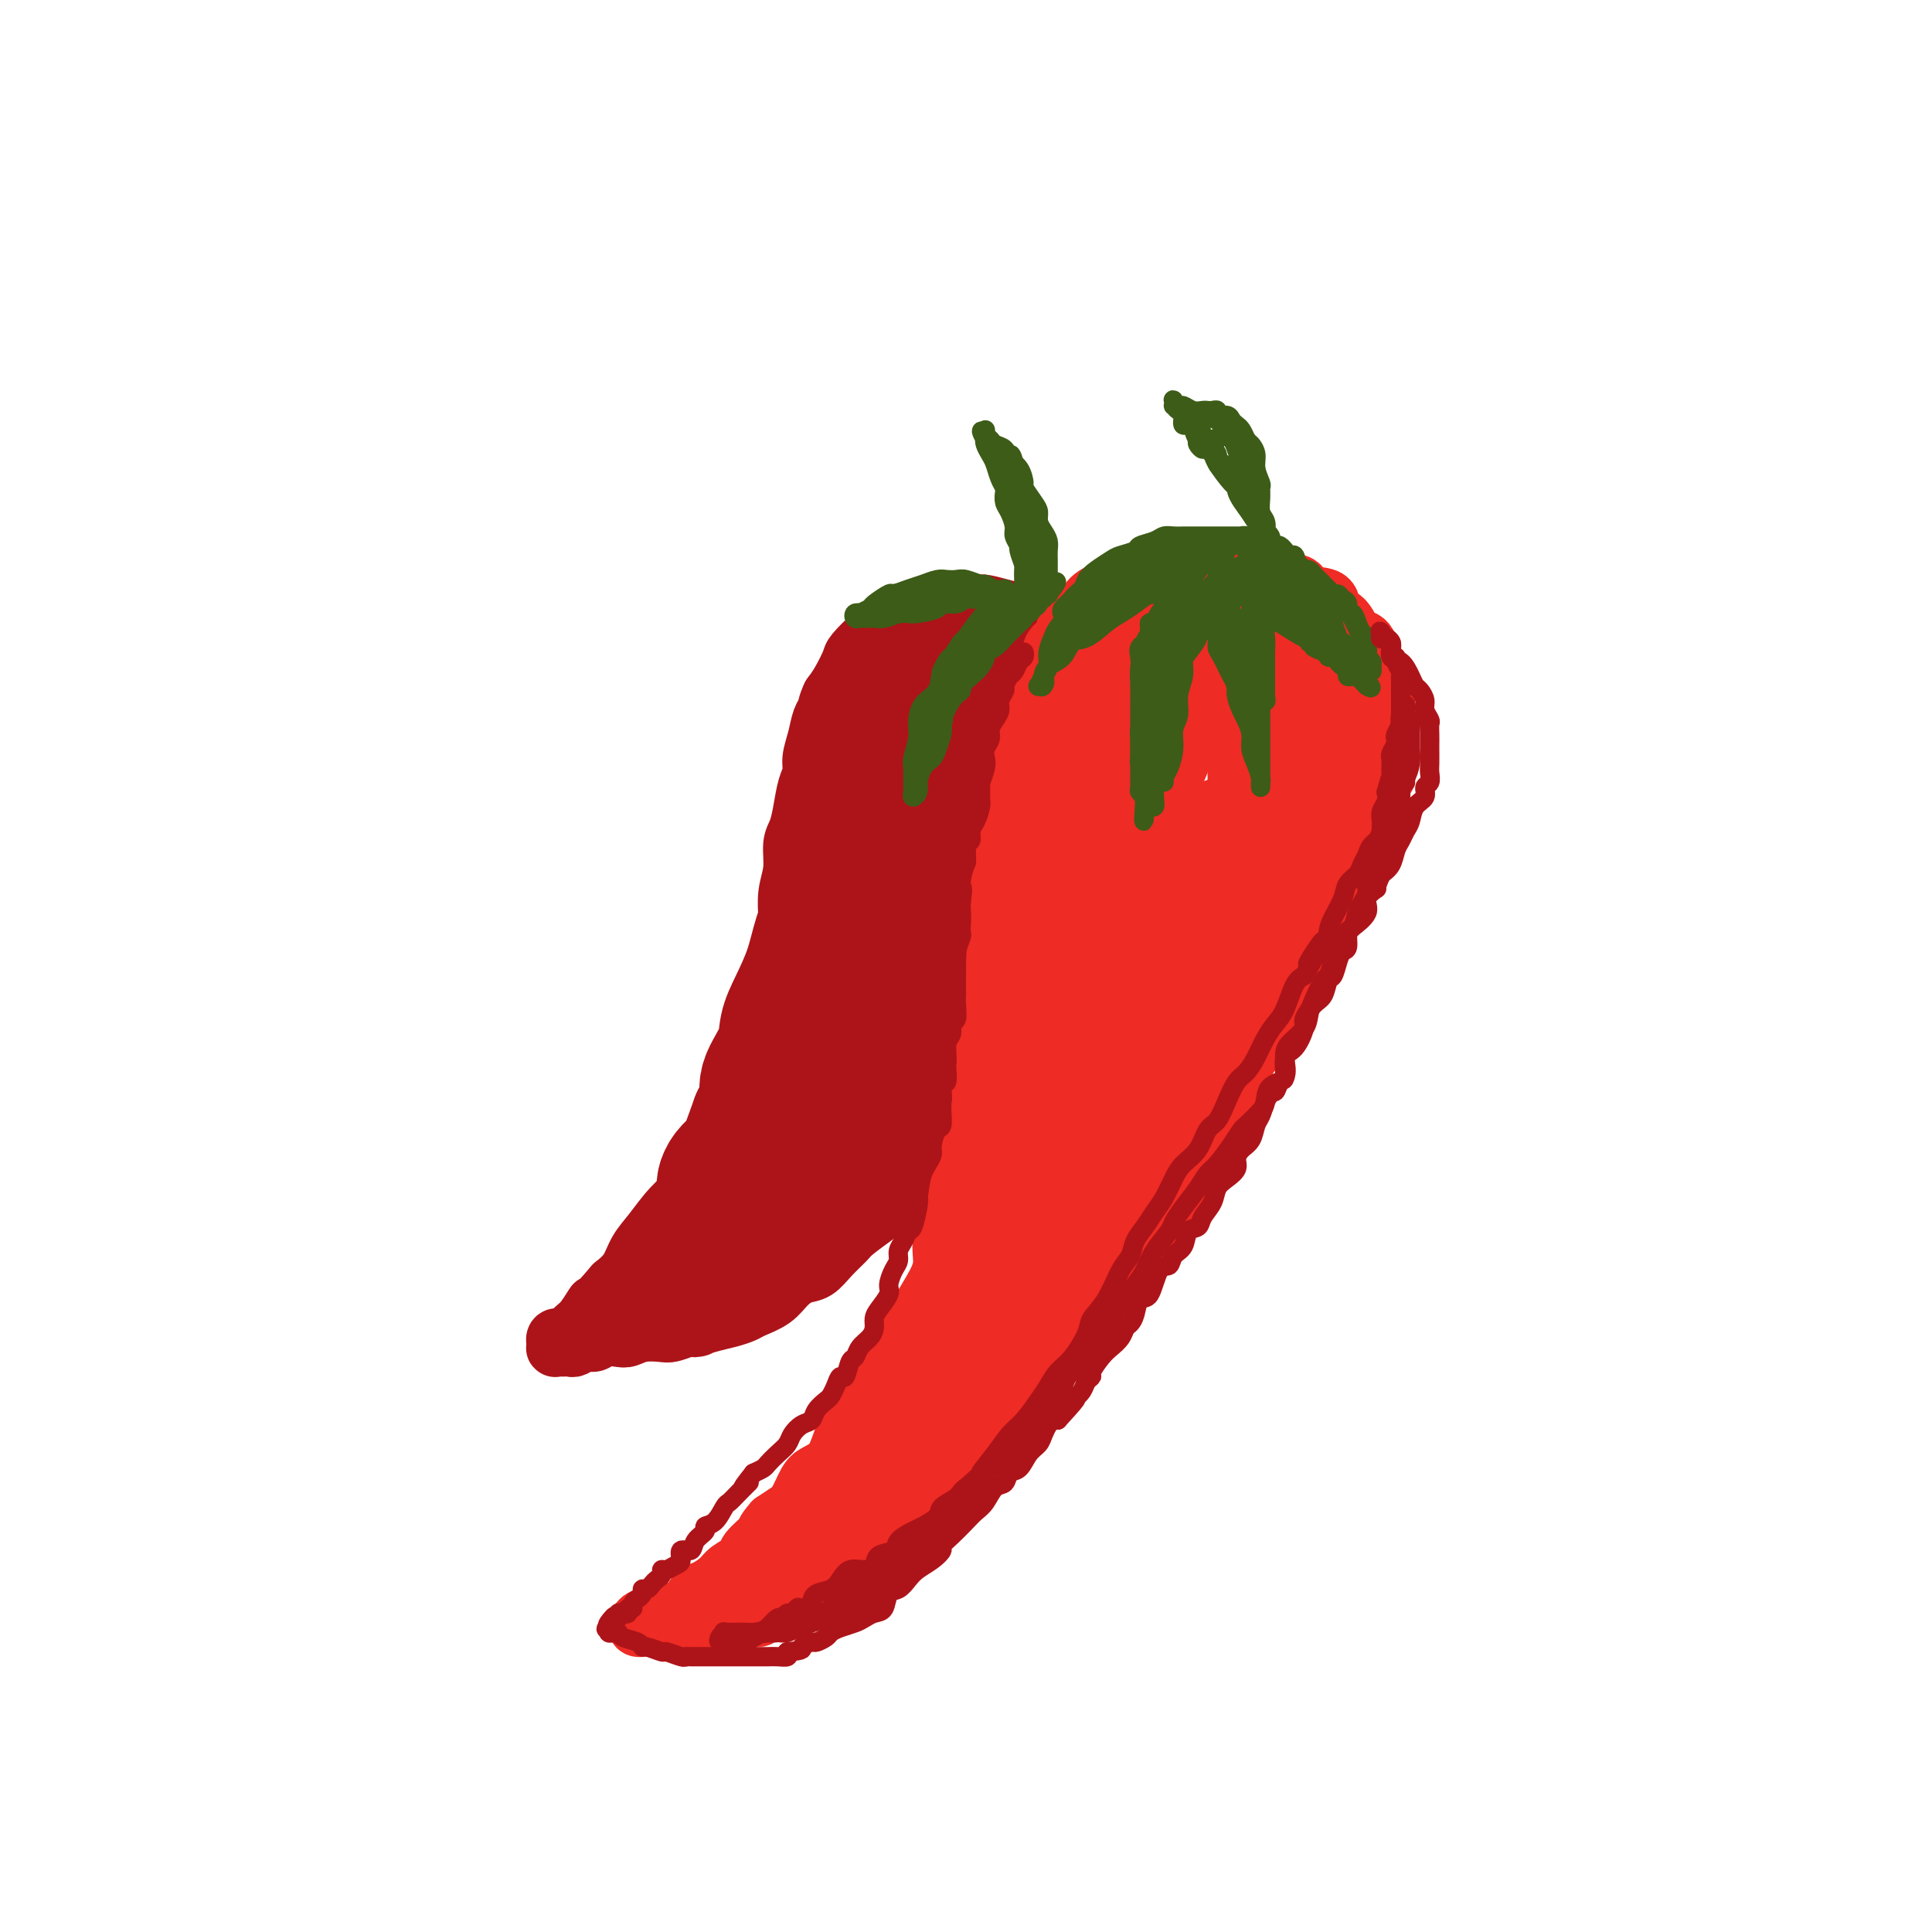 <svg viewBox='0 0 400 400' version='1.1' xmlns='http://www.w3.org/2000/svg' xmlns:xlink='http://www.w3.org/1999/xlink'><g fill='none' stroke='rgb(173,20,25)' stroke-width='12' stroke-linecap='round' stroke-linejoin='round'><path d='M225,140c-0.025,-0.751 -0.050,-1.501 0,-2c0.050,-0.499 0.175,-0.746 0,-1c-0.175,-0.254 -0.650,-0.516 -1,-1c-0.350,-0.484 -0.577,-1.192 -1,-2c-0.423,-0.808 -1.043,-1.718 -2,-2c-0.957,-0.282 -2.251,0.064 -3,0c-0.749,-0.064 -0.954,-0.539 -2,-1c-1.046,-0.461 -2.932,-0.908 -4,-1c-1.068,-0.092 -1.317,0.171 -2,0c-0.683,-0.171 -1.799,-0.777 -3,-1c-1.201,-0.223 -2.486,-0.064 -3,0c-0.514,0.064 -0.257,0.032 0,0'/><path d='M226,139c-0.003,-0.343 -0.005,-0.686 0,-1c0.005,-0.314 0.018,-0.600 0,-1c-0.018,-0.400 -0.066,-0.913 0,-1c0.066,-0.087 0.247,0.253 0,0c-0.247,-0.253 -0.922,-1.100 -1,-2c-0.078,-0.900 0.440,-1.852 0,-2c-0.440,-0.148 -1.838,0.507 -3,0c-1.162,-0.507 -2.086,-2.178 -3,-3c-0.914,-0.822 -1.816,-0.795 -3,-1c-1.184,-0.205 -2.651,-0.643 -4,-1c-1.349,-0.357 -2.581,-0.632 -4,-1c-1.419,-0.368 -3.027,-0.828 -4,-1c-0.973,-0.172 -1.313,-0.057 -2,0c-0.687,0.057 -1.721,0.056 -3,0c-1.279,-0.056 -2.802,-0.167 -4,0c-1.198,0.167 -2.069,0.613 -3,1c-0.931,0.387 -1.921,0.714 -3,1c-1.079,0.286 -2.247,0.532 -3,1c-0.753,0.468 -1.090,1.159 -2,2c-0.910,0.841 -2.393,1.832 -3,2c-0.607,0.168 -0.337,-0.485 -1,0c-0.663,0.485 -2.260,2.109 -3,3c-0.740,0.891 -0.622,1.047 -1,2c-0.378,0.953 -1.251,2.701 -2,4c-0.749,1.299 -1.375,2.150 -2,3'/><path d='M172,144c-0.951,2.001 -0.828,2.503 -1,3c-0.172,0.497 -0.637,0.988 -1,2c-0.363,1.012 -0.622,2.546 -1,4c-0.378,1.454 -0.874,2.830 -1,4c-0.126,1.170 0.120,2.135 0,3c-0.120,0.865 -0.606,1.630 -1,3c-0.394,1.370 -0.698,3.344 -1,5c-0.302,1.656 -0.603,2.992 -1,4c-0.397,1.008 -0.891,1.688 -1,3c-0.109,1.312 0.168,3.257 0,5c-0.168,1.743 -0.780,3.284 -1,5c-0.220,1.716 -0.046,3.605 0,5c0.046,1.395 -0.034,2.294 0,4c0.034,1.706 0.181,4.218 0,6c-0.181,1.782 -0.692,2.836 -1,4c-0.308,1.164 -0.415,2.440 -1,4c-0.585,1.560 -1.649,3.405 -2,5c-0.351,1.595 0.010,2.939 0,4c-0.010,1.061 -0.390,1.839 -1,3c-0.610,1.161 -1.450,2.706 -2,4c-0.550,1.294 -0.809,2.338 -1,4c-0.191,1.662 -0.315,3.942 -1,5c-0.685,1.058 -1.933,0.893 -3,2c-1.067,1.107 -1.955,3.485 -3,5c-1.045,1.515 -2.248,2.165 -3,3c-0.752,0.835 -1.054,1.854 -2,3c-0.946,1.146 -2.535,2.417 -4,4c-1.465,1.583 -2.805,3.476 -4,5c-1.195,1.524 -2.245,2.680 -3,4c-0.755,1.320 -1.216,2.806 -2,4c-0.784,1.194 -1.892,2.097 -3,3'/><path d='M127,266c-4.986,5.853 -3.952,3.985 -4,4c-0.048,0.015 -1.180,1.912 -2,3c-0.820,1.088 -1.330,1.367 -2,2c-0.670,0.633 -1.500,1.619 -2,2c-0.500,0.381 -0.670,0.159 -1,0c-0.330,-0.159 -0.821,-0.253 -1,0c-0.179,0.253 -0.045,0.852 0,1c0.045,0.148 0.001,-0.156 0,0c-0.001,0.156 0.041,0.774 0,1c-0.041,0.226 -0.167,0.062 0,0c0.167,-0.062 0.625,-0.021 1,0c0.375,0.021 0.667,0.021 1,0c0.333,-0.021 0.707,-0.062 1,0c0.293,0.062 0.505,0.227 1,0c0.495,-0.227 1.273,-0.844 2,-1c0.727,-0.156 1.404,0.151 2,0c0.596,-0.151 1.112,-0.759 2,-1c0.888,-0.241 2.148,-0.117 3,0c0.852,0.117 1.294,0.225 2,0c0.706,-0.225 1.674,-0.782 3,-1c1.326,-0.218 3.011,-0.097 4,0c0.989,0.097 1.283,0.171 2,0c0.717,-0.171 1.859,-0.585 3,-1'/><path d='M142,275c4.501,-0.571 2.254,0.002 2,0c-0.254,-0.002 1.486,-0.580 3,-1c1.514,-0.420 2.803,-0.682 4,-1c1.197,-0.318 2.301,-0.691 3,-1c0.699,-0.309 0.991,-0.553 2,-1c1.009,-0.447 2.734,-1.095 4,-2c1.266,-0.905 2.073,-2.067 3,-3c0.927,-0.933 1.975,-1.638 3,-2c1.025,-0.362 2.025,-0.380 3,-1c0.975,-0.620 1.923,-1.841 3,-3c1.077,-1.159 2.284,-2.257 3,-3c0.716,-0.743 0.943,-1.132 2,-2c1.057,-0.868 2.944,-2.214 4,-3c1.056,-0.786 1.282,-1.013 2,-2c0.718,-0.987 1.928,-2.735 3,-4c1.072,-1.265 2.006,-2.048 3,-3c0.994,-0.952 2.047,-2.072 3,-3c0.953,-0.928 1.806,-1.663 3,-3c1.194,-1.337 2.728,-3.278 4,-4c1.272,-0.722 2.283,-0.227 3,-1c0.717,-0.773 1.141,-2.815 2,-4c0.859,-1.185 2.154,-1.512 3,-2c0.846,-0.488 1.243,-1.135 2,-2c0.757,-0.865 1.876,-1.946 3,-3c1.124,-1.054 2.254,-2.081 3,-3c0.746,-0.919 1.107,-1.730 2,-3c0.893,-1.270 2.320,-3.001 3,-4c0.680,-0.999 0.615,-1.268 1,-2c0.385,-0.732 1.219,-1.928 2,-3c0.781,-1.072 1.509,-2.021 2,-3c0.491,-0.979 0.746,-1.990 1,-3'/><path d='M226,200c1.636,-3.531 0.227,-3.359 0,-4c-0.227,-0.641 0.728,-2.096 1,-3c0.272,-0.904 -0.138,-1.256 0,-2c0.138,-0.744 0.825,-1.880 1,-3c0.175,-1.120 -0.163,-2.224 0,-3c0.163,-0.776 0.828,-1.224 1,-2c0.172,-0.776 -0.150,-1.880 0,-3c0.150,-1.120 0.772,-2.258 1,-3c0.228,-0.742 0.061,-1.090 0,-2c-0.061,-0.910 -0.017,-2.384 0,-3c0.017,-0.616 0.008,-0.374 0,-1c-0.008,-0.626 -0.016,-2.121 0,-3c0.016,-0.879 0.057,-1.141 0,-2c-0.057,-0.859 -0.211,-2.313 0,-3c0.211,-0.687 0.789,-0.607 1,-1c0.211,-0.393 0.057,-1.260 0,-2c-0.057,-0.740 -0.015,-1.354 0,-2c0.015,-0.646 0.005,-1.324 0,-2c-0.005,-0.676 -0.005,-1.350 0,-2c0.005,-0.650 0.016,-1.276 0,-2c-0.016,-0.724 -0.057,-1.546 0,-2c0.057,-0.454 0.213,-0.541 0,-1c-0.213,-0.459 -0.793,-1.289 -1,-2c-0.207,-0.711 -0.040,-1.304 0,-2c0.040,-0.696 -0.046,-1.496 0,-2c0.046,-0.504 0.223,-0.712 0,-1c-0.223,-0.288 -0.847,-0.654 -1,-1c-0.153,-0.346 0.165,-0.670 0,-1c-0.165,-0.330 -0.814,-0.666 -1,-1c-0.186,-0.334 0.090,-0.667 0,-1c-0.090,-0.333 -0.545,-0.667 -1,-1'/><path d='M227,137c-0.855,-3.814 -0.993,-1.849 -1,-1c-0.007,0.849 0.116,0.581 0,0c-0.116,-0.581 -0.472,-1.475 -1,-2c-0.528,-0.525 -1.230,-0.680 -2,-1c-0.770,-0.320 -1.610,-0.804 -2,-1c-0.390,-0.196 -0.330,-0.104 -1,0c-0.670,0.104 -2.072,0.220 -3,0c-0.928,-0.220 -1.384,-0.777 -2,-1c-0.616,-0.223 -1.392,-0.112 -2,0c-0.608,0.112 -1.049,0.226 -2,0c-0.951,-0.226 -2.412,-0.793 -3,-1c-0.588,-0.207 -0.303,-0.055 -1,0c-0.697,0.055 -2.375,0.012 -3,0c-0.625,-0.012 -0.198,0.005 -1,0c-0.802,-0.005 -2.835,-0.032 -4,0c-1.165,0.032 -1.463,0.124 -2,0c-0.537,-0.124 -1.312,-0.463 -2,0c-0.688,0.463 -1.287,1.728 -2,2c-0.713,0.272 -1.539,-0.447 -2,0c-0.461,0.447 -0.558,2.062 -1,3c-0.442,0.938 -1.230,1.199 -2,2c-0.770,0.801 -1.521,2.140 -2,3c-0.479,0.860 -0.687,1.240 -1,2c-0.313,0.760 -0.730,1.901 -1,3c-0.270,1.099 -0.392,2.156 -1,3c-0.608,0.844 -1.703,1.474 -2,2c-0.297,0.526 0.202,0.948 0,2c-0.202,1.052 -1.106,2.736 -2,4c-0.894,1.264 -1.779,2.110 -2,3c-0.221,0.890 0.223,1.826 0,3c-0.223,1.174 -1.111,2.587 -2,4'/><path d='M175,166c-1.878,4.808 -1.071,3.829 -1,4c0.071,0.171 -0.592,1.493 -1,3c-0.408,1.507 -0.560,3.200 -1,5c-0.440,1.800 -1.168,3.706 -2,5c-0.832,1.294 -1.768,1.977 -2,3c-0.232,1.023 0.241,2.386 0,4c-0.241,1.614 -1.195,3.479 -2,5c-0.805,1.521 -1.462,2.698 -2,4c-0.538,1.302 -0.956,2.729 -1,4c-0.044,1.271 0.288,2.387 0,4c-0.288,1.613 -1.194,3.722 -2,5c-0.806,1.278 -1.510,1.726 -2,3c-0.490,1.274 -0.764,3.375 -1,5c-0.236,1.625 -0.434,2.773 -1,4c-0.566,1.227 -1.499,2.531 -2,4c-0.501,1.469 -0.571,3.103 -1,4c-0.429,0.897 -1.217,1.058 -2,2c-0.783,0.942 -1.561,2.664 -2,4c-0.439,1.336 -0.540,2.287 -1,3c-0.460,0.713 -1.278,1.188 -2,2c-0.722,0.812 -1.348,1.959 -2,3c-0.652,1.041 -1.329,1.975 -2,3c-0.671,1.025 -1.335,2.142 -2,3c-0.665,0.858 -1.330,1.457 -2,2c-0.670,0.543 -1.345,1.031 -2,2c-0.655,0.969 -1.289,2.420 -2,3c-0.711,0.580 -1.500,0.288 -2,1c-0.500,0.712 -0.711,2.428 -1,3c-0.289,0.572 -0.655,0.000 -1,0c-0.345,-0.000 -0.670,0.571 -1,1c-0.330,0.429 -0.665,0.714 -1,1'/><path d='M129,265c-4.146,5.331 -2.011,2.159 -1,1c1.011,-1.159 0.899,-0.303 1,0c0.101,0.303 0.415,0.055 1,0c0.585,-0.055 1.442,0.082 2,0c0.558,-0.082 0.817,-0.385 2,-1c1.183,-0.615 3.291,-1.544 5,-2c1.709,-0.456 3.020,-0.440 4,-1c0.980,-0.560 1.628,-1.698 3,-3c1.372,-1.302 3.467,-2.770 5,-4c1.533,-1.230 2.505,-2.223 3,-3c0.495,-0.777 0.515,-1.337 1,-2c0.485,-0.663 1.435,-1.427 2,-2c0.565,-0.573 0.745,-0.953 1,-1c0.255,-0.047 0.583,0.239 0,1c-0.583,0.761 -2.079,1.996 -3,3c-0.921,1.004 -1.266,1.776 -2,3c-0.734,1.224 -1.857,2.899 -3,4c-1.143,1.101 -2.307,1.626 -3,2c-0.693,0.374 -0.916,0.596 -1,1c-0.084,0.404 -0.027,0.989 0,1c0.027,0.011 0.026,-0.554 0,-1c-0.026,-0.446 -0.077,-0.775 1,-2c1.077,-1.225 3.280,-3.348 5,-5c1.720,-1.652 2.956,-2.835 4,-4c1.044,-1.165 1.897,-2.314 3,-3c1.103,-0.686 2.458,-0.910 3,-1c0.542,-0.090 0.271,-0.045 0,0'/><path d='M162,246c2.113,-2.036 -0.104,-0.125 -2,2c-1.896,2.125 -3.470,4.465 -5,6c-1.530,1.535 -3.014,2.267 -4,3c-0.986,0.733 -1.472,1.468 -2,2c-0.528,0.532 -1.098,0.862 -1,1c0.098,0.138 0.864,0.083 1,0c0.136,-0.083 -0.357,-0.194 1,-1c1.357,-0.806 4.564,-2.307 7,-4c2.436,-1.693 4.100,-3.576 6,-5c1.900,-1.424 4.037,-2.387 5,-3c0.963,-0.613 0.753,-0.876 1,-1c0.247,-0.124 0.949,-0.110 1,0c0.051,0.110 -0.551,0.317 -2,1c-1.449,0.683 -3.744,1.843 -5,3c-1.256,1.157 -1.472,2.313 -2,3c-0.528,0.687 -1.368,0.907 -2,1c-0.632,0.093 -1.057,0.060 -1,0c0.057,-0.060 0.596,-0.146 1,0c0.404,0.146 0.671,0.526 2,0c1.329,-0.526 3.718,-1.957 6,-4c2.282,-2.043 4.458,-4.696 7,-7c2.542,-2.304 5.450,-4.258 8,-7c2.550,-2.742 4.740,-6.271 6,-8c1.260,-1.729 1.589,-1.660 2,-2c0.411,-0.340 0.904,-1.091 1,-1c0.096,0.091 -0.204,1.024 -1,2c-0.796,0.976 -2.089,1.993 -4,4c-1.911,2.007 -4.440,5.002 -7,8c-2.560,2.998 -5.151,6.000 -7,8c-1.849,2.000 -2.957,3.000 -4,4c-1.043,1.000 -2.022,2.000 -3,3'/><path d='M165,254c-4.320,4.258 -2.622,0.902 -2,0c0.622,-0.902 0.166,0.648 0,1c-0.166,0.352 -0.042,-0.496 0,-1c0.042,-0.504 0.003,-0.665 0,-1c-0.003,-0.335 0.029,-0.845 0,-1c-0.029,-0.155 -0.118,0.045 0,0c0.118,-0.045 0.444,-0.336 0,0c-0.444,0.336 -1.660,1.298 -3,2c-1.340,0.702 -2.806,1.143 -4,2c-1.194,0.857 -2.116,2.131 -3,3c-0.884,0.869 -1.728,1.332 -3,2c-1.272,0.668 -2.971,1.542 -4,2c-1.029,0.458 -1.390,0.500 -2,1c-0.610,0.500 -1.471,1.458 -2,2c-0.529,0.542 -0.727,0.667 -1,1c-0.273,0.333 -0.623,0.874 -1,1c-0.377,0.126 -0.783,-0.161 -1,0c-0.217,0.161 -0.246,0.772 0,1c0.246,0.228 0.768,0.074 1,0c0.232,-0.074 0.174,-0.067 1,0c0.826,0.067 2.536,0.194 5,-1c2.464,-1.194 5.682,-3.709 8,-5c2.318,-1.291 3.737,-1.360 5,-2c1.263,-0.640 2.370,-1.853 4,-3c1.630,-1.147 3.784,-2.229 5,-3c1.216,-0.771 1.493,-1.233 2,-2c0.507,-0.767 1.244,-1.841 2,-3c0.756,-1.159 1.533,-2.403 2,-3c0.467,-0.597 0.626,-0.545 1,-1c0.374,-0.455 0.964,-1.416 2,-2c1.036,-0.584 2.518,-0.792 4,-1'/><path d='M181,243c3.667,-3.000 1.833,-1.500 0,0'/></g>
<g fill='none' stroke='rgb(173,20,25)' stroke-width='28' stroke-linecap='round' stroke-linejoin='round'><path d='M217,159c-0.002,-0.450 -0.004,-0.901 0,-1c0.004,-0.099 0.014,0.153 0,0c-0.014,-0.153 -0.052,-0.710 0,-1c0.052,-0.290 0.194,-0.313 0,-1c-0.194,-0.687 -0.723,-2.040 -1,-3c-0.277,-0.960 -0.301,-1.529 -1,-2c-0.699,-0.471 -2.074,-0.844 -3,-2c-0.926,-1.156 -1.402,-3.096 -2,-4c-0.598,-0.904 -1.317,-0.772 -2,-1c-0.683,-0.228 -1.330,-0.815 -2,-1c-0.670,-0.185 -1.362,0.033 -2,0c-0.638,-0.033 -1.221,-0.318 -2,0c-0.779,0.318 -1.753,1.238 -3,2c-1.247,0.762 -2.766,1.367 -4,2c-1.234,0.633 -2.183,1.296 -3,2c-0.817,0.704 -1.502,1.451 -3,3c-1.498,1.549 -3.809,3.900 -5,6c-1.191,2.100 -1.264,3.947 -2,6c-0.736,2.053 -2.137,4.311 -3,6c-0.863,1.689 -1.189,2.809 -2,5c-0.811,2.191 -2.107,5.453 -3,8c-0.893,2.547 -1.381,4.379 -2,6c-0.619,1.621 -1.368,3.033 -2,5c-0.632,1.967 -1.148,4.490 -2,7c-0.852,2.510 -2.041,5.006 -3,7c-0.959,1.994 -1.688,3.484 -2,5c-0.312,1.516 -0.207,3.056 -1,5c-0.793,1.944 -2.483,4.293 -3,6c-0.517,1.707 0.138,2.774 0,4c-0.138,1.226 -1.069,2.613 -2,4'/><path d='M157,232c-4.368,11.987 -1.787,4.956 -1,3c0.787,-1.956 -0.220,1.165 -1,3c-0.780,1.835 -1.333,2.386 -2,3c-0.667,0.614 -1.447,1.292 -2,2c-0.553,0.708 -0.879,1.448 -1,2c-0.121,0.552 -0.036,0.918 0,1c0.036,0.082 0.025,-0.119 0,0c-0.025,0.119 -0.064,0.560 0,1c0.064,0.440 0.229,0.881 1,1c0.771,0.119 2.146,-0.084 3,0c0.854,0.084 1.187,0.456 2,0c0.813,-0.456 2.107,-1.740 3,-2c0.893,-0.260 1.384,0.504 2,0c0.616,-0.504 1.357,-2.277 2,-3c0.643,-0.723 1.187,-0.398 2,-1c0.813,-0.602 1.894,-2.132 3,-3c1.106,-0.868 2.239,-1.076 3,-2c0.761,-0.924 1.152,-2.566 2,-4c0.848,-1.434 2.154,-2.660 3,-4c0.846,-1.340 1.233,-2.793 2,-4c0.767,-1.207 1.913,-2.169 3,-4c1.087,-1.831 2.115,-4.532 3,-6c0.885,-1.468 1.626,-1.704 2,-3c0.374,-1.296 0.379,-3.651 1,-5c0.621,-1.349 1.858,-1.690 3,-3c1.142,-1.310 2.189,-3.589 3,-5c0.811,-1.411 1.386,-1.956 2,-3c0.614,-1.044 1.268,-2.589 2,-4c0.732,-1.411 1.543,-2.688 2,-4c0.457,-1.312 0.559,-2.661 1,-4c0.441,-1.339 1.220,-2.670 2,-4'/><path d='M202,180c5.200,-9.789 2.699,-5.761 2,-5c-0.699,0.761 0.405,-1.746 1,-3c0.595,-1.254 0.680,-1.254 1,-2c0.320,-0.746 0.873,-2.239 1,-3c0.127,-0.761 -0.173,-0.790 0,-1c0.173,-0.210 0.820,-0.601 1,-1c0.180,-0.399 -0.108,-0.805 0,0c0.108,0.805 0.612,2.820 1,4c0.388,1.180 0.659,1.525 1,3c0.341,1.475 0.752,4.080 1,6c0.248,1.920 0.332,3.156 0,5c-0.332,1.844 -1.078,4.297 -2,6c-0.922,1.703 -2.018,2.658 -3,4c-0.982,1.342 -1.851,3.072 -3,5c-1.149,1.928 -2.577,4.054 -4,6c-1.423,1.946 -2.839,3.711 -4,5c-1.161,1.289 -2.065,2.103 -3,3c-0.935,0.897 -1.899,1.879 -3,3c-1.101,1.121 -2.337,2.381 -3,3c-0.663,0.619 -0.754,0.597 -1,1c-0.246,0.403 -0.649,1.232 -1,2c-0.351,0.768 -0.651,1.474 -1,2c-0.349,0.526 -0.748,0.872 -1,1c-0.252,0.128 -0.358,0.036 0,0c0.358,-0.036 1.179,-0.018 2,0'/><path d='M184,224c-3.825,5.503 -0.886,1.762 1,0c1.886,-1.762 2.720,-1.545 4,-2c1.280,-0.455 3.005,-1.584 4,-3c0.995,-1.416 1.260,-3.121 2,-4c0.740,-0.879 1.956,-0.934 3,-2c1.044,-1.066 1.915,-3.145 3,-5c1.085,-1.855 2.382,-3.486 3,-5c0.618,-1.514 0.557,-2.910 1,-4c0.443,-1.090 1.390,-1.875 2,-3c0.610,-1.125 0.885,-2.591 1,-3c0.115,-0.409 0.072,0.238 0,0c-0.072,-0.238 -0.173,-1.363 0,-2c0.173,-0.637 0.621,-0.787 1,-1c0.379,-0.213 0.689,-0.488 1,-1c0.311,-0.512 0.623,-1.260 1,-2c0.377,-0.740 0.819,-1.471 1,-2c0.181,-0.529 0.101,-0.856 0,-1c-0.101,-0.144 -0.223,-0.106 0,0c0.223,0.106 0.792,0.280 1,0c0.208,-0.280 0.057,-1.014 0,-1c-0.057,0.014 -0.019,0.777 0,1c0.019,0.223 0.019,-0.095 0,0c-0.019,0.095 -0.058,0.603 0,1c0.058,0.397 0.212,0.683 0,1c-0.212,0.317 -0.791,0.666 -1,1c-0.209,0.334 -0.049,0.653 0,1c0.049,0.347 -0.015,0.723 0,1c0.015,0.277 0.107,0.456 0,1c-0.107,0.544 -0.413,1.454 -1,2c-0.587,0.546 -1.453,0.727 -2,1c-0.547,0.273 -0.773,0.636 -1,1'/><path d='M208,194c-0.844,1.778 -0.956,1.222 -1,1c-0.044,-0.222 -0.022,-0.111 0,0'/></g>
<g fill='none' stroke='rgb(238,43,36)' stroke-width='12' stroke-linecap='round' stroke-linejoin='round'><path d='M287,147c0.001,-0.305 0.001,-0.610 0,-1c-0.001,-0.390 -0.004,-0.864 0,-1c0.004,-0.136 0.016,0.067 0,0c-0.016,-0.067 -0.060,-0.402 0,-1c0.060,-0.598 0.223,-1.457 0,-2c-0.223,-0.543 -0.832,-0.769 -1,-1c-0.168,-0.231 0.106,-0.468 0,-1c-0.106,-0.532 -0.591,-1.359 -1,-2c-0.409,-0.641 -0.742,-1.097 -1,-2c-0.258,-0.903 -0.441,-2.253 -1,-3c-0.559,-0.747 -1.495,-0.890 -2,-1c-0.505,-0.110 -0.580,-0.185 -1,-1c-0.420,-0.815 -1.186,-2.369 -2,-3c-0.814,-0.631 -1.678,-0.339 -2,-1c-0.322,-0.661 -0.102,-2.276 -1,-3c-0.898,-0.724 -2.912,-0.558 -4,-1c-1.088,-0.442 -1.249,-1.490 -2,-2c-0.751,-0.510 -2.091,-0.480 -3,-1c-0.909,-0.520 -1.387,-1.590 -2,-2c-0.613,-0.410 -1.360,-0.162 -2,0c-0.640,0.162 -1.172,0.236 -2,0c-0.828,-0.236 -1.951,-0.782 -3,-1c-1.049,-0.218 -2.025,-0.109 -3,0'/><path d='M254,117c-3.789,-1.067 -2.761,-0.234 -3,0c-0.239,0.234 -1.745,-0.130 -3,0c-1.255,0.130 -2.261,0.755 -3,1c-0.739,0.245 -1.213,0.112 -2,0c-0.787,-0.112 -1.886,-0.202 -3,0c-1.114,0.202 -2.241,0.697 -3,1c-0.759,0.303 -1.149,0.413 -2,1c-0.851,0.587 -2.162,1.652 -3,2c-0.838,0.348 -1.202,-0.021 -2,0c-0.798,0.021 -2.030,0.432 -3,1c-0.970,0.568 -1.679,1.292 -2,2c-0.321,0.708 -0.256,1.399 -1,2c-0.744,0.601 -2.297,1.112 -3,2c-0.703,0.888 -0.554,2.152 -1,3c-0.446,0.848 -1.486,1.279 -2,2c-0.514,0.721 -0.501,1.733 -1,3c-0.499,1.267 -1.510,2.790 -2,4c-0.490,1.210 -0.460,2.107 -1,3c-0.540,0.893 -1.651,1.783 -2,3c-0.349,1.217 0.065,2.762 0,4c-0.065,1.238 -0.610,2.168 -1,3c-0.390,0.832 -0.626,1.567 -1,3c-0.374,1.433 -0.885,3.564 -1,5c-0.115,1.436 0.166,2.177 0,3c-0.166,0.823 -0.780,1.726 -1,3c-0.220,1.274 -0.045,2.917 0,4c0.045,1.083 -0.040,1.605 0,3c0.040,1.395 0.207,3.663 0,5c-0.207,1.337 -0.786,1.745 -1,3c-0.214,1.255 -0.061,3.359 0,5c0.061,1.641 0.031,2.821 0,4'/><path d='M207,192c-1.016,7.466 -1.056,3.632 -1,3c0.056,-0.632 0.207,1.938 0,4c-0.207,2.062 -0.772,3.617 -1,5c-0.228,1.383 -0.118,2.595 0,4c0.118,1.405 0.244,3.004 0,4c-0.244,0.996 -0.857,1.388 -1,3c-0.143,1.612 0.183,4.444 0,6c-0.183,1.556 -0.875,1.834 -1,3c-0.125,1.166 0.317,3.218 0,5c-0.317,1.782 -1.393,3.295 -2,5c-0.607,1.705 -0.745,3.603 -1,5c-0.255,1.397 -0.627,2.294 -1,4c-0.373,1.706 -0.746,4.219 -1,6c-0.254,1.781 -0.388,2.828 -1,4c-0.612,1.172 -1.701,2.470 -2,4c-0.299,1.530 0.191,3.294 0,5c-0.191,1.706 -1.062,3.356 -2,5c-0.938,1.644 -1.941,3.281 -3,5c-1.059,1.719 -2.174,3.518 -3,5c-0.826,1.482 -1.362,2.645 -2,4c-0.638,1.355 -1.379,2.900 -2,4c-0.621,1.100 -1.124,1.754 -2,3c-0.876,1.246 -2.125,3.083 -3,4c-0.875,0.917 -1.375,0.915 -2,2c-0.625,1.085 -1.375,3.257 -2,5c-0.625,1.743 -1.125,3.058 -2,4c-0.875,0.942 -2.124,1.512 -3,2c-0.876,0.488 -1.379,0.894 -2,2c-0.621,1.106 -1.359,2.913 -2,4c-0.641,1.087 -1.183,1.453 -2,2c-0.817,0.547 -1.908,1.273 -3,2'/><path d='M160,315c-2.132,2.379 -1.462,2.328 -2,3c-0.538,0.672 -2.283,2.068 -3,3c-0.717,0.932 -0.406,1.400 -1,2c-0.594,0.600 -2.095,1.330 -3,2c-0.905,0.670 -1.215,1.278 -2,2c-0.785,0.722 -2.045,1.556 -3,2c-0.955,0.444 -1.607,0.496 -2,1c-0.393,0.504 -0.529,1.459 -1,2c-0.471,0.541 -1.278,0.667 -2,1c-0.722,0.333 -1.359,0.873 -2,1c-0.641,0.127 -1.285,-0.159 -2,0c-0.715,0.159 -1.499,0.764 -2,1c-0.501,0.236 -0.718,0.102 -1,0c-0.282,-0.102 -0.627,-0.171 -1,0c-0.373,0.171 -0.773,0.582 -1,1c-0.227,0.418 -0.280,0.844 0,1c0.280,0.156 0.894,0.042 1,0c0.106,-0.042 -0.296,-0.011 0,0c0.296,0.011 1.290,0.003 2,0c0.710,-0.003 1.135,-0.001 2,0c0.865,0.001 2.170,0.000 3,0c0.830,-0.000 1.185,-0.000 2,0c0.815,0.000 2.090,0.000 3,0c0.910,-0.000 1.455,-0.000 2,0'/><path d='M147,337c2.920,0.121 2.719,-0.076 3,0c0.281,0.076 1.044,0.425 2,0c0.956,-0.425 2.106,-1.622 3,-2c0.894,-0.378 1.530,0.064 2,0c0.470,-0.064 0.772,-0.635 2,-1c1.228,-0.365 3.383,-0.523 4,-1c0.617,-0.477 -0.302,-1.274 0,-2c0.302,-0.726 1.827,-1.380 3,-2c1.173,-0.620 1.995,-1.204 3,-2c1.005,-0.796 2.194,-1.804 3,-2c0.806,-0.196 1.228,0.419 2,0c0.772,-0.419 1.895,-1.874 3,-3c1.105,-1.126 2.192,-1.924 3,-3c0.808,-1.076 1.338,-2.429 2,-3c0.662,-0.571 1.457,-0.361 2,-1c0.543,-0.639 0.836,-2.128 2,-3c1.164,-0.872 3.201,-1.126 4,-2c0.799,-0.874 0.360,-2.369 1,-3c0.640,-0.631 2.359,-0.399 3,-1c0.641,-0.601 0.202,-2.034 1,-3c0.798,-0.966 2.831,-1.466 4,-2c1.169,-0.534 1.472,-1.104 2,-2c0.528,-0.896 1.281,-2.118 2,-3c0.719,-0.882 1.405,-1.425 2,-2c0.595,-0.575 1.100,-1.183 2,-2c0.900,-0.817 2.194,-1.842 3,-3c0.806,-1.158 1.125,-2.448 2,-3c0.875,-0.552 2.307,-0.364 3,-1c0.693,-0.636 0.648,-2.094 1,-3c0.352,-0.906 1.101,-1.259 2,-2c0.899,-0.741 1.950,-1.871 3,-3'/><path d='M221,277c7.144,-7.295 3.002,-3.032 2,-2c-1.002,1.032 1.134,-1.165 2,-2c0.866,-0.835 0.460,-0.307 1,-1c0.540,-0.693 2.026,-2.606 3,-4c0.974,-1.394 1.434,-2.269 2,-3c0.566,-0.731 1.236,-1.317 2,-2c0.764,-0.683 1.623,-1.462 2,-2c0.377,-0.538 0.272,-0.836 1,-2c0.728,-1.164 2.288,-3.195 3,-4c0.712,-0.805 0.576,-0.383 1,-1c0.424,-0.617 1.408,-2.271 2,-3c0.592,-0.729 0.791,-0.531 1,-1c0.209,-0.469 0.427,-1.605 1,-3c0.573,-1.395 1.502,-3.049 2,-4c0.498,-0.951 0.566,-1.199 1,-2c0.434,-0.801 1.233,-2.156 2,-3c0.767,-0.844 1.501,-1.176 2,-2c0.499,-0.824 0.764,-2.141 1,-3c0.236,-0.859 0.443,-1.262 1,-2c0.557,-0.738 1.463,-1.811 2,-3c0.537,-1.189 0.707,-2.493 1,-3c0.293,-0.507 0.711,-0.218 1,-1c0.289,-0.782 0.448,-2.636 1,-4c0.552,-1.364 1.497,-2.238 2,-3c0.503,-0.762 0.565,-1.412 1,-2c0.435,-0.588 1.244,-1.112 2,-2c0.756,-0.888 1.460,-2.138 2,-3c0.540,-0.862 0.918,-1.334 1,-2c0.082,-0.666 -0.132,-1.525 0,-2c0.132,-0.475 0.609,-0.564 1,-1c0.391,-0.436 0.695,-1.218 1,-2'/><path d='M268,203c4.444,-7.777 2.553,-3.219 2,-2c-0.553,1.219 0.233,-0.902 1,-2c0.767,-1.098 1.515,-1.172 2,-2c0.485,-0.828 0.707,-2.411 1,-3c0.293,-0.589 0.657,-0.184 1,-1c0.343,-0.816 0.666,-2.851 1,-4c0.334,-1.149 0.681,-1.410 1,-2c0.319,-0.590 0.610,-1.508 1,-2c0.390,-0.492 0.878,-0.559 1,-1c0.122,-0.441 -0.121,-1.254 0,-2c0.121,-0.746 0.606,-1.423 1,-2c0.394,-0.577 0.697,-1.055 1,-2c0.303,-0.945 0.606,-2.358 1,-3c0.394,-0.642 0.880,-0.513 1,-1c0.120,-0.487 -0.127,-1.591 0,-2c0.127,-0.409 0.626,-0.122 1,-1c0.374,-0.878 0.622,-2.921 1,-4c0.378,-1.079 0.886,-1.192 1,-2c0.114,-0.808 -0.166,-2.309 0,-3c0.166,-0.691 0.778,-0.570 1,-1c0.222,-0.430 0.056,-1.409 0,-2c-0.056,-0.591 -0.000,-0.792 0,-1c0.000,-0.208 -0.056,-0.421 0,-1c0.056,-0.579 0.222,-1.522 0,-2c-0.222,-0.478 -0.834,-0.491 -1,-1c-0.166,-0.509 0.114,-1.515 0,-2c-0.114,-0.485 -0.622,-0.448 -1,-1c-0.378,-0.552 -0.627,-1.694 -1,-2c-0.373,-0.306 -0.870,0.225 -1,0c-0.130,-0.225 0.106,-1.207 0,-2c-0.106,-0.793 -0.553,-1.396 -1,-2'/><path d='M282,145c-0.948,-2.360 -0.816,-1.261 -1,-1c-0.184,0.261 -0.682,-0.315 -1,-1c-0.318,-0.685 -0.455,-1.480 -1,-2c-0.545,-0.520 -1.498,-0.765 -2,-1c-0.502,-0.235 -0.552,-0.461 -1,-1c-0.448,-0.539 -1.293,-1.392 -2,-2c-0.707,-0.608 -1.277,-0.972 -2,-1c-0.723,-0.028 -1.597,0.280 -2,0c-0.403,-0.280 -0.333,-1.149 -1,-2c-0.667,-0.851 -2.072,-1.685 -3,-2c-0.928,-0.315 -1.378,-0.112 -2,0c-0.622,0.112 -1.414,0.131 -2,0c-0.586,-0.131 -0.965,-0.413 -2,-1c-1.035,-0.587 -2.724,-1.478 -4,-2c-1.276,-0.522 -2.137,-0.676 -3,-1c-0.863,-0.324 -1.728,-0.820 -3,-1c-1.272,-0.180 -2.950,-0.046 -4,0c-1.050,0.046 -1.470,0.004 -2,0c-0.530,-0.004 -1.170,0.029 -2,0c-0.830,-0.029 -1.850,-0.121 -3,0c-1.150,0.121 -2.430,0.454 -3,1c-0.570,0.546 -0.429,1.304 -1,2c-0.571,0.696 -1.855,1.331 -3,2c-1.145,0.669 -2.152,1.372 -3,2c-0.848,0.628 -1.536,1.180 -2,2c-0.464,0.820 -0.702,1.907 -1,3c-0.298,1.093 -0.654,2.191 -1,3c-0.346,0.809 -0.680,1.330 -1,2c-0.320,0.670 -0.625,1.488 -1,3c-0.375,1.512 -0.822,3.718 -1,5c-0.178,1.282 -0.089,1.641 0,2'/><path d='M222,154c-1.000,3.488 -1.000,3.207 -1,4c-0.000,0.793 -0.000,2.661 0,4c0.000,1.339 0.000,2.151 0,3c-0.000,0.849 -0.000,1.736 0,3c0.000,1.264 0.001,2.905 0,4c-0.001,1.095 -0.003,1.645 0,3c0.003,1.355 0.011,3.515 0,5c-0.011,1.485 -0.041,2.295 0,3c0.041,0.705 0.152,1.306 0,3c-0.152,1.694 -0.565,4.483 -1,6c-0.435,1.517 -0.890,1.763 -1,3c-0.110,1.237 0.125,3.465 0,5c-0.125,1.535 -0.610,2.376 -1,4c-0.390,1.624 -0.687,4.031 -1,6c-0.313,1.969 -0.643,3.501 -1,5c-0.357,1.499 -0.740,2.966 -1,5c-0.260,2.034 -0.395,4.635 -1,7c-0.605,2.365 -1.680,4.495 -2,6c-0.320,1.505 0.115,2.384 0,4c-0.115,1.616 -0.779,3.969 -1,5c-0.221,1.031 -0.001,0.740 0,1c0.001,0.260 -0.219,1.070 0,1c0.219,-0.070 0.877,-1.019 1,-1c0.123,0.019 -0.290,1.005 0,0c0.290,-1.005 1.281,-4.002 2,-6c0.719,-1.998 1.166,-2.996 2,-6c0.834,-3.004 2.055,-8.015 3,-12c0.945,-3.985 1.614,-6.944 2,-10c0.386,-3.056 0.489,-6.207 1,-9c0.511,-2.793 1.432,-5.226 2,-8c0.568,-2.774 0.784,-5.887 1,-9'/><path d='M225,183c2.165,-9.820 0.576,-4.870 0,-4c-0.576,0.870 -0.140,-2.341 0,-4c0.140,-1.659 -0.017,-1.767 0,-2c0.017,-0.233 0.210,-0.593 0,-1c-0.210,-0.407 -0.821,-0.862 -1,-1c-0.179,-0.138 0.074,0.041 0,0c-0.074,-0.041 -0.474,-0.303 -1,0c-0.526,0.303 -1.177,1.172 -2,3c-0.823,1.828 -1.818,4.614 -3,8c-1.182,3.386 -2.551,7.370 -3,11c-0.449,3.630 0.023,6.906 0,9c-0.023,2.094 -0.542,3.007 -1,5c-0.458,1.993 -0.855,5.067 -1,7c-0.145,1.933 -0.039,2.726 0,4c0.039,1.274 0.010,3.029 0,4c-0.010,0.971 -0.002,1.157 0,2c0.002,0.843 -0.004,2.343 0,4c0.004,1.657 0.017,3.470 0,5c-0.017,1.530 -0.064,2.776 0,4c0.064,1.224 0.238,2.427 0,4c-0.238,1.573 -0.889,3.518 -1,5c-0.111,1.482 0.318,2.501 0,4c-0.318,1.499 -1.384,3.478 -2,5c-0.616,1.522 -0.782,2.585 -1,4c-0.218,1.415 -0.488,3.180 -1,5c-0.512,1.820 -1.268,3.695 -2,5c-0.732,1.305 -1.442,2.040 -2,3c-0.558,0.960 -0.964,2.144 -1,3c-0.036,0.856 0.298,1.384 0,2c-0.298,0.616 -1.228,1.319 -2,2c-0.772,0.681 -1.386,1.341 -2,2'/><path d='M199,281c-2.127,5.169 -0.945,2.592 -1,2c-0.055,-0.592 -1.347,0.801 -2,2c-0.653,1.199 -0.665,2.204 -1,3c-0.335,0.796 -0.992,1.382 -2,2c-1.008,0.618 -2.367,1.268 -3,2c-0.633,0.732 -0.541,1.547 -1,2c-0.459,0.453 -1.470,0.544 -2,1c-0.530,0.456 -0.578,1.278 -1,2c-0.422,0.722 -1.216,1.345 -2,2c-0.784,0.655 -1.557,1.340 -2,2c-0.443,0.660 -0.556,1.293 -1,2c-0.444,0.707 -1.219,1.489 -2,2c-0.781,0.511 -1.569,0.751 -2,1c-0.431,0.249 -0.504,0.508 -1,1c-0.496,0.492 -1.414,1.217 -2,2c-0.586,0.783 -0.838,1.624 -1,2c-0.162,0.376 -0.232,0.289 -1,1c-0.768,0.711 -2.233,2.222 -3,3c-0.767,0.778 -0.836,0.824 -1,1c-0.164,0.176 -0.422,0.481 -1,1c-0.578,0.519 -1.475,1.252 -2,2c-0.525,0.748 -0.677,1.511 -1,2c-0.323,0.489 -0.818,0.706 -1,1c-0.182,0.294 -0.053,0.667 0,1c0.053,0.333 0.028,0.625 0,1c-0.028,0.375 -0.059,0.832 0,1c0.059,0.168 0.208,0.045 0,0c-0.208,-0.045 -0.774,-0.013 -1,0c-0.226,0.013 -0.113,0.006 0,0'/><path d='M162,325c-5.517,6.826 -0.808,1.890 1,0c1.808,-1.890 0.715,-0.733 1,-1c0.285,-0.267 1.948,-1.957 3,-3c1.052,-1.043 1.495,-1.440 2,-2c0.505,-0.560 1.074,-1.283 2,-2c0.926,-0.717 2.211,-1.427 3,-2c0.789,-0.573 1.082,-1.008 2,-2c0.918,-0.992 2.461,-2.540 4,-4c1.539,-1.460 3.075,-2.830 4,-4c0.925,-1.170 1.240,-2.139 2,-3c0.760,-0.861 1.966,-1.615 3,-3c1.034,-1.385 1.897,-3.400 3,-5c1.103,-1.600 2.445,-2.786 3,-4c0.555,-1.214 0.323,-2.455 1,-4c0.677,-1.545 2.262,-3.395 3,-5c0.738,-1.605 0.630,-2.967 1,-4c0.370,-1.033 1.217,-1.739 2,-3c0.783,-1.261 1.501,-3.077 2,-5c0.499,-1.923 0.778,-3.951 1,-5c0.222,-1.049 0.387,-1.117 1,-2c0.613,-0.883 1.675,-2.580 2,-4c0.325,-1.420 -0.085,-2.562 0,-3c0.085,-0.438 0.667,-0.172 1,-1c0.333,-0.828 0.419,-2.750 1,-4c0.581,-1.250 1.659,-1.827 2,-3c0.341,-1.173 -0.053,-2.943 0,-4c0.053,-1.057 0.553,-1.400 1,-2c0.447,-0.600 0.842,-1.457 1,-2c0.158,-0.543 0.079,-0.771 0,-1'/><path d='M214,238c2.924,-8.307 0.735,-3.073 0,-1c-0.735,2.073 -0.017,0.987 0,1c0.017,0.013 -0.668,1.127 -1,2c-0.332,0.873 -0.312,1.506 -1,3c-0.688,1.494 -2.084,3.849 -3,6c-0.916,2.151 -1.352,4.096 -2,6c-0.648,1.904 -1.507,3.765 -2,5c-0.493,1.235 -0.618,1.842 -1,4c-0.382,2.158 -1.019,5.866 -2,8c-0.981,2.134 -2.305,2.693 -3,4c-0.695,1.307 -0.760,3.362 -1,5c-0.240,1.638 -0.653,2.859 -1,4c-0.347,1.141 -0.627,2.202 -1,3c-0.373,0.798 -0.837,1.333 -1,2c-0.163,0.667 -0.023,1.466 0,2c0.023,0.534 -0.070,0.802 0,1c0.070,0.198 0.304,0.325 1,0c0.696,-0.325 1.856,-1.104 3,-2c1.144,-0.896 2.273,-1.910 3,-3c0.727,-1.090 1.050,-2.258 2,-3c0.950,-0.742 2.525,-1.059 4,-2c1.475,-0.941 2.850,-2.506 4,-4c1.150,-1.494 2.075,-2.917 3,-4c0.925,-1.083 1.850,-1.825 3,-4c1.150,-2.175 2.524,-5.785 4,-8c1.476,-2.215 3.056,-3.037 4,-4c0.944,-0.963 1.254,-2.067 2,-3c0.746,-0.933 1.927,-1.695 3,-3c1.073,-1.305 2.036,-3.152 3,-5'/><path d='M234,248c3.414,-5.593 0.949,-4.075 1,-4c0.051,0.075 2.616,-1.293 4,-3c1.384,-1.707 1.586,-3.752 2,-5c0.414,-1.248 1.041,-1.698 2,-3c0.959,-1.302 2.250,-3.455 3,-5c0.750,-1.545 0.958,-2.484 2,-4c1.042,-1.516 2.917,-3.611 4,-5c1.083,-1.389 1.376,-2.073 2,-3c0.624,-0.927 1.581,-2.099 2,-3c0.419,-0.901 0.300,-1.533 1,-3c0.700,-1.467 2.218,-3.769 3,-5c0.782,-1.231 0.829,-1.392 1,-2c0.171,-0.608 0.467,-1.665 1,-3c0.533,-1.335 1.303,-2.949 1,-3c-0.303,-0.051 -1.680,1.461 -3,3c-1.320,1.539 -2.583,3.105 -4,5c-1.417,1.895 -2.989,4.119 -5,7c-2.011,2.881 -4.460,6.419 -6,9c-1.540,2.581 -2.172,4.206 -3,6c-0.828,1.794 -1.852,3.758 -3,6c-1.148,2.242 -2.422,4.764 -4,7c-1.578,2.236 -3.462,4.186 -5,6c-1.538,1.814 -2.729,3.490 -4,5c-1.271,1.510 -2.620,2.852 -4,5c-1.380,2.148 -2.790,5.100 -4,7c-1.210,1.900 -2.221,2.746 -3,4c-0.779,1.254 -1.325,2.914 -2,4c-0.675,1.086 -1.479,1.596 -2,2c-0.521,0.404 -0.761,0.702 -1,1'/><path d='M210,274c-8.123,11.739 -1.931,2.588 1,-2c2.931,-4.588 2.602,-4.611 3,-6c0.398,-1.389 1.524,-4.143 2,-6c0.476,-1.857 0.302,-2.816 1,-5c0.698,-2.184 2.268,-5.591 3,-8c0.732,-2.409 0.626,-3.818 1,-6c0.374,-2.182 1.228,-5.135 2,-8c0.772,-2.865 1.461,-5.642 2,-8c0.539,-2.358 0.929,-4.298 1,-6c0.071,-1.702 -0.177,-3.166 0,-5c0.177,-1.834 0.780,-4.039 1,-6c0.220,-1.961 0.059,-3.678 0,-5c-0.059,-1.322 -0.016,-2.248 0,-4c0.016,-1.752 0.005,-4.328 0,-6c-0.005,-1.672 -0.005,-2.439 0,-4c0.005,-1.561 0.015,-3.916 0,-5c-0.015,-1.084 -0.057,-0.899 0,-2c0.057,-1.101 0.211,-3.489 0,-5c-0.211,-1.511 -0.789,-2.144 -1,-3c-0.211,-0.856 -0.056,-1.933 0,-3c0.056,-1.067 0.013,-2.123 0,-3c-0.013,-0.877 0.005,-1.577 0,-2c-0.005,-0.423 -0.032,-0.571 0,-1c0.032,-0.429 0.125,-1.139 0,-1c-0.125,0.139 -0.467,1.129 -1,3c-0.533,1.871 -1.256,4.625 -2,7c-0.744,2.375 -1.508,4.370 -2,6c-0.492,1.630 -0.712,2.894 -1,4c-0.288,1.106 -0.644,2.053 -1,3'/><path d='M219,187c-1.091,3.651 -0.318,1.780 0,1c0.318,-0.780 0.180,-0.467 0,-1c-0.180,-0.533 -0.402,-1.910 0,-3c0.402,-1.090 1.429,-1.892 2,-4c0.571,-2.108 0.686,-5.521 1,-8c0.314,-2.479 0.826,-4.022 1,-5c0.174,-0.978 0.009,-1.389 0,-2c-0.009,-0.611 0.138,-1.422 0,-2c-0.138,-0.578 -0.562,-0.922 -1,-1c-0.438,-0.078 -0.891,0.112 -1,0c-0.109,-0.112 0.125,-0.526 0,0c-0.125,0.526 -0.608,1.990 -1,3c-0.392,1.010 -0.694,1.564 -1,2c-0.306,0.436 -0.618,0.753 -1,1c-0.382,0.247 -0.834,0.423 -1,1c-0.166,0.577 -0.044,1.555 0,2c0.044,0.445 0.012,0.357 0,1c-0.012,0.643 -0.003,2.018 0,3c0.003,0.982 0.001,1.573 0,2c-0.001,0.427 -0.000,0.692 0,1c0.000,0.308 0.000,0.659 0,1c-0.000,0.341 -0.000,0.670 0,1'/><path d='M217,180c-0.223,1.854 -0.281,0.489 0,0c0.281,-0.489 0.900,-0.102 1,0c0.100,0.102 -0.321,-0.082 0,-1c0.321,-0.918 1.382,-2.569 2,-4c0.618,-1.431 0.794,-2.641 1,-4c0.206,-1.359 0.443,-2.866 1,-4c0.557,-1.134 1.433,-1.893 2,-3c0.567,-1.107 0.823,-2.561 1,-4c0.177,-1.439 0.275,-2.862 1,-4c0.725,-1.138 2.076,-1.992 3,-3c0.924,-1.008 1.419,-2.171 2,-3c0.581,-0.829 1.246,-1.325 2,-2c0.754,-0.675 1.595,-1.528 2,-2c0.405,-0.472 0.372,-0.563 1,-1c0.628,-0.437 1.915,-1.220 3,-2c1.085,-0.780 1.968,-1.557 3,-2c1.032,-0.443 2.212,-0.553 3,-1c0.788,-0.447 1.184,-1.233 2,-2c0.816,-0.767 2.052,-1.516 3,-2c0.948,-0.484 1.607,-0.704 2,-1c0.393,-0.296 0.521,-0.668 1,-1c0.479,-0.332 1.310,-0.625 2,-1c0.690,-0.375 1.239,-0.833 2,-1c0.761,-0.167 1.734,-0.045 3,0c1.266,0.045 2.824,0.012 4,0c1.176,-0.012 1.971,-0.003 3,0c1.029,0.003 2.294,0.001 3,0c0.706,-0.001 0.853,-0.000 1,0'/><path d='M271,132c2.574,0.000 2.011,0.001 2,0c-0.011,-0.001 0.532,-0.002 1,0c0.468,0.002 0.861,0.008 1,0c0.139,-0.008 0.025,-0.029 0,0c-0.025,0.029 0.040,0.109 0,0c-0.040,-0.109 -0.184,-0.407 0,-1c0.184,-0.593 0.698,-1.479 0,-2c-0.698,-0.521 -2.607,-0.675 -4,-1c-1.393,-0.325 -2.271,-0.819 -4,-1c-1.729,-0.181 -4.309,-0.049 -6,0c-1.691,0.049 -2.491,0.016 -4,0c-1.509,-0.016 -3.725,-0.015 -5,0c-1.275,0.015 -1.607,0.042 -2,0c-0.393,-0.042 -0.847,-0.155 -1,0c-0.153,0.155 -0.006,0.577 0,1c0.006,0.423 -0.129,0.845 0,1c0.129,0.155 0.521,0.041 1,0c0.479,-0.041 1.046,-0.010 2,0c0.954,0.010 2.297,-0.001 3,0c0.703,0.001 0.768,0.016 1,0c0.232,-0.016 0.632,-0.061 1,0c0.368,0.061 0.703,0.229 1,0c0.297,-0.229 0.555,-0.854 1,-1c0.445,-0.146 1.078,0.187 1,0c-0.078,-0.187 -0.866,-0.896 -2,-1c-1.134,-0.104 -2.613,0.395 -4,1c-1.387,0.605 -2.682,1.316 -4,2c-1.318,0.684 -2.659,1.342 -4,2'/><path d='M246,132c-2.340,0.563 -2.188,0.472 -3,1c-0.812,0.528 -2.586,1.675 -4,3c-1.414,1.325 -2.469,2.828 -3,4c-0.531,1.172 -0.538,2.011 -1,3c-0.462,0.989 -1.377,2.126 -2,3c-0.623,0.874 -0.953,1.484 -1,2c-0.047,0.516 0.189,0.937 0,1c-0.189,0.063 -0.804,-0.231 -1,0c-0.196,0.231 0.026,0.988 0,1c-0.026,0.012 -0.300,-0.722 0,-1c0.300,-0.278 1.176,-0.102 2,-1c0.824,-0.898 1.598,-2.871 2,-4c0.402,-1.129 0.432,-1.412 1,-2c0.568,-0.588 1.673,-1.479 2,-2c0.327,-0.521 -0.124,-0.672 0,-1c0.124,-0.328 0.822,-0.832 1,-1c0.178,-0.168 -0.163,-0.001 0,0c0.163,0.001 0.830,-0.165 1,0c0.170,0.165 -0.156,0.662 0,1c0.156,0.338 0.796,0.516 1,1c0.204,0.484 -0.026,1.273 0,2c0.026,0.727 0.309,1.391 0,3c-0.309,1.609 -1.210,4.163 -2,6c-0.790,1.837 -1.470,2.956 -2,5c-0.530,2.044 -0.912,5.012 -2,8c-1.088,2.988 -2.882,5.997 -4,9c-1.118,3.003 -1.559,6.002 -2,9'/><path d='M229,182c-2.040,6.829 -1.139,5.400 -1,7c0.139,1.600 -0.485,6.228 -1,9c-0.515,2.772 -0.923,3.689 -1,5c-0.077,1.311 0.175,3.015 0,5c-0.175,1.985 -0.778,4.251 -1,5c-0.222,0.749 -0.063,-0.018 0,0c0.063,0.018 0.029,0.822 0,1c-0.029,0.178 -0.055,-0.271 0,-1c0.055,-0.729 0.189,-1.740 1,-4c0.811,-2.260 2.297,-5.771 3,-8c0.703,-2.229 0.621,-3.176 1,-5c0.379,-1.824 1.219,-4.526 2,-7c0.781,-2.474 1.504,-4.719 2,-7c0.496,-2.281 0.764,-4.599 1,-7c0.236,-2.401 0.441,-4.886 1,-7c0.559,-2.114 1.474,-3.859 2,-6c0.526,-2.141 0.664,-4.680 1,-6c0.336,-1.320 0.870,-1.421 1,-2c0.130,-0.579 -0.143,-1.635 0,-2c0.143,-0.365 0.703,-0.038 1,0c0.297,0.038 0.331,-0.212 0,3c-0.331,3.212 -1.028,9.885 -2,15c-0.972,5.115 -2.220,8.672 -3,13c-0.780,4.328 -1.091,9.428 -2,15c-0.909,5.572 -2.415,11.615 -4,17c-1.585,5.385 -3.248,10.111 -4,13c-0.752,2.889 -0.593,3.939 -1,6c-0.407,2.061 -1.379,5.132 -2,7c-0.621,1.868 -0.892,2.534 -1,3c-0.108,0.466 -0.054,0.733 0,1'/><path d='M222,245c-1.643,6.940 0.250,0.791 1,-1c0.750,-1.791 0.359,0.776 1,-1c0.641,-1.776 2.316,-7.896 4,-13c1.684,-5.104 3.376,-9.193 5,-14c1.624,-4.807 3.179,-10.331 5,-15c1.821,-4.669 3.907,-8.484 5,-12c1.093,-3.516 1.191,-6.734 2,-9c0.809,-2.266 2.329,-3.581 3,-5c0.671,-1.419 0.494,-2.941 1,-4c0.506,-1.059 1.694,-1.654 2,-2c0.306,-0.346 -0.270,-0.444 0,-1c0.270,-0.556 1.385,-1.569 1,0c-0.385,1.569 -2.269,5.722 -4,10c-1.731,4.278 -3.310,8.681 -5,15c-1.690,6.319 -3.491,14.554 -4,17c-0.509,2.446 0.273,-0.897 -1,3c-1.273,3.897 -4.601,15.034 -6,20c-1.399,4.966 -0.867,3.760 -1,4c-0.133,0.240 -0.929,1.926 -1,2c-0.071,0.074 0.582,-1.463 1,-2c0.418,-0.537 0.601,-0.072 1,-1c0.399,-0.928 1.016,-3.247 3,-8c1.984,-4.753 5.336,-11.941 8,-18c2.664,-6.059 4.641,-10.990 7,-17c2.359,-6.010 5.101,-13.099 7,-17c1.899,-3.901 2.956,-4.615 4,-6c1.044,-1.385 2.075,-3.440 3,-5c0.925,-1.560 1.743,-2.624 2,-3c0.257,-0.376 -0.046,-0.063 0,0c0.046,0.063 0.442,-0.125 -1,3c-1.442,3.125 -4.721,9.562 -8,16'/><path d='M257,181c-2.266,5.258 -3.430,8.902 -5,13c-1.570,4.098 -3.547,8.651 -5,12c-1.453,3.349 -2.383,5.494 -3,7c-0.617,1.506 -0.920,2.373 -1,3c-0.080,0.627 0.062,1.013 0,1c-0.062,-0.013 -0.327,-0.425 0,-1c0.327,-0.575 1.246,-1.313 3,-4c1.754,-2.687 4.343,-7.324 7,-12c2.657,-4.676 5.382,-9.391 8,-14c2.618,-4.609 5.128,-9.112 7,-12c1.872,-2.888 3.107,-4.163 4,-5c0.893,-0.837 1.443,-1.237 2,-2c0.557,-0.763 1.122,-1.889 1,-2c-0.122,-0.111 -0.930,0.793 -2,2c-1.070,1.207 -2.402,2.716 -4,5c-1.598,2.284 -3.462,5.343 -5,8c-1.538,2.657 -2.751,4.911 -4,7c-1.249,2.089 -2.533,4.013 -3,5c-0.467,0.987 -0.118,1.036 0,1c0.118,-0.036 0.004,-0.158 0,0c-0.004,0.158 0.100,0.597 1,0c0.900,-0.597 2.594,-2.229 4,-4c1.406,-1.771 2.524,-3.682 4,-6c1.476,-2.318 3.310,-5.044 5,-7c1.690,-1.956 3.235,-3.141 4,-4c0.765,-0.859 0.749,-1.391 1,-2c0.251,-0.609 0.769,-1.296 1,-2c0.231,-0.704 0.175,-1.426 0,-1c-0.175,0.426 -0.470,1.999 -2,4c-1.530,2.001 -4.294,4.429 -6,7c-1.706,2.571 -2.353,5.286 -3,8'/><path d='M253,154c0.775,-0.885 1.550,-1.769 2,-2c0.450,-0.231 0.576,0.192 1,-1c0.424,-1.192 1.144,-4.000 2,-6c0.856,-2.000 1.846,-3.192 3,-6c1.154,-2.808 2.473,-7.231 3,-9c0.527,-1.769 0.264,-0.885 0,0'/><path d='M260,140c-0.208,-0.014 -0.417,-0.027 -1,0c-0.583,0.027 -1.542,0.095 -2,0c-0.458,-0.095 -0.417,-0.353 -1,0c-0.583,0.353 -1.792,1.318 -4,3c-2.208,1.682 -5.415,4.083 -7,6c-1.585,1.917 -1.547,3.350 -2,5c-0.453,1.650 -1.398,3.516 -2,5c-0.602,1.484 -0.860,2.585 -1,3c-0.140,0.415 -0.163,0.144 0,0c0.163,-0.144 0.510,-0.159 1,0c0.490,0.159 1.121,0.494 2,-1c0.879,-1.494 2.005,-4.815 3,-7c0.995,-2.185 1.860,-3.232 3,-5c1.140,-1.768 2.554,-4.256 3,-6c0.446,-1.744 -0.076,-2.743 0,-3c0.076,-0.257 0.751,0.229 1,0c0.249,-0.229 0.074,-1.174 0,-1c-0.074,0.174 -0.045,1.468 0,2c0.045,0.532 0.106,0.304 0,1c-0.106,0.696 -0.378,2.318 0,3c0.378,0.682 1.408,0.425 2,1c0.592,0.575 0.747,1.982 1,3c0.253,1.018 0.604,1.648 1,3c0.396,1.352 0.836,3.425 1,5c0.164,1.575 0.053,2.650 0,5c-0.053,2.350 -0.047,5.975 0,8c0.047,2.025 0.136,2.450 0,4c-0.136,1.550 -0.498,4.225 -1,6c-0.502,1.775 -1.143,2.650 -2,4c-0.857,1.350 -1.928,3.175 -3,5'/><path d='M252,189c-0.938,2.187 -0.783,3.155 -1,4c-0.217,0.845 -0.806,1.565 -1,2c-0.194,0.435 0.007,0.583 0,1c-0.007,0.417 -0.223,1.102 0,1c0.223,-0.102 0.883,-0.990 2,-2c1.117,-1.010 2.690,-2.140 4,-4c1.310,-1.860 2.358,-4.449 4,-7c1.642,-2.551 3.880,-5.065 5,-7c1.120,-1.935 1.123,-3.291 2,-6c0.877,-2.709 2.626,-6.771 4,-9c1.374,-2.229 2.371,-2.627 3,-3c0.629,-0.373 0.890,-0.723 1,-1c0.110,-0.277 0.069,-0.483 0,0c-0.069,0.483 -0.168,1.653 -1,4c-0.832,2.347 -2.398,5.870 -4,9c-1.602,3.130 -3.238,5.865 -4,9c-0.762,3.135 -0.648,6.668 -1,9c-0.352,2.332 -1.169,3.463 -2,4c-0.831,0.537 -1.675,0.481 -2,1c-0.325,0.519 -0.129,1.614 0,2c0.129,0.386 0.192,0.064 0,0c-0.192,-0.064 -0.640,0.130 0,0c0.640,-0.130 2.367,-0.583 4,-3c1.633,-2.417 3.173,-6.798 4,-9c0.827,-2.202 0.940,-2.224 2,-4c1.060,-1.776 3.066,-5.307 4,-8c0.934,-2.693 0.797,-4.548 1,-6c0.203,-1.452 0.745,-2.503 1,-4c0.255,-1.497 0.222,-3.442 0,-5c-0.222,-1.558 -0.635,-2.731 -1,-4c-0.365,-1.269 -0.683,-2.635 -1,-4'/><path d='M275,149c-0.123,-4.355 -0.432,-3.742 -1,-4c-0.568,-0.258 -1.396,-1.386 -2,-2c-0.604,-0.614 -0.985,-0.712 -2,-1c-1.015,-0.288 -2.664,-0.765 -4,0c-1.336,0.765 -2.358,2.771 -4,5c-1.642,2.229 -3.903,4.680 -5,7c-1.097,2.320 -1.028,4.508 -1,6c0.028,1.492 0.016,2.289 0,3c-0.016,0.711 -0.037,1.337 0,2c0.037,0.663 0.133,1.362 1,1c0.867,-0.362 2.507,-1.784 4,-3c1.493,-1.216 2.839,-2.225 4,-4c1.161,-1.775 2.135,-4.317 3,-6c0.865,-1.683 1.620,-2.508 2,-3c0.380,-0.492 0.386,-0.653 0,-1c-0.386,-0.347 -1.164,-0.881 -2,-1c-0.836,-0.119 -1.729,0.179 -3,1c-1.271,0.821 -2.921,2.167 -4,3c-1.079,0.833 -1.589,1.154 -2,2c-0.411,0.846 -0.723,2.218 -1,3c-0.277,0.782 -0.519,0.976 0,1c0.519,0.024 1.800,-0.121 3,0c1.200,0.121 2.321,0.507 3,0c0.679,-0.507 0.918,-1.906 2,-3c1.082,-1.094 3.008,-1.884 4,-3c0.992,-1.116 1.050,-2.557 1,-3c-0.050,-0.443 -0.210,0.113 0,0c0.210,-0.113 0.788,-0.896 1,-1c0.212,-0.104 0.057,0.472 0,1c-0.057,0.528 -0.016,1.008 0,2c0.016,0.992 0.008,2.496 0,4'/><path d='M272,155c0.059,1.549 -0.295,2.420 0,3c0.295,0.580 1.239,0.869 2,1c0.761,0.131 1.338,0.105 2,0c0.662,-0.105 1.410,-0.288 2,-1c0.590,-0.712 1.021,-1.951 1,-3c-0.021,-1.049 -0.493,-1.906 -1,-3c-0.507,-1.094 -1.050,-2.426 -2,-3c-0.950,-0.574 -2.306,-0.391 -4,0c-1.694,0.391 -3.725,0.990 -5,2c-1.275,1.010 -1.793,2.431 -2,3c-0.207,0.569 -0.104,0.284 0,0'/></g>
<g fill='none' stroke='rgb(61,92,24)' stroke-width='4' stroke-linecap='round' stroke-linejoin='round'><path d='M260,112c-0.342,0.113 -0.683,0.226 -1,0c-0.317,-0.226 -0.609,-0.793 -1,-1c-0.391,-0.207 -0.881,-0.056 -1,0c-0.119,0.056 0.134,0.015 0,0c-0.134,-0.015 -0.655,-0.004 -1,0c-0.345,0.004 -0.515,0.001 -1,0c-0.485,-0.001 -1.285,-0.000 -2,0c-0.715,0.000 -1.346,0.000 -2,0c-0.654,-0.000 -1.330,-0.001 -2,0c-0.670,0.001 -1.333,0.003 -2,0c-0.667,-0.003 -1.339,-0.012 -2,0c-0.661,0.012 -1.313,0.045 -2,0c-0.687,-0.045 -1.409,-0.166 -2,0c-0.591,0.166 -1.049,0.621 -2,1c-0.951,0.379 -2.394,0.682 -3,1c-0.606,0.318 -0.376,0.651 -1,1c-0.624,0.349 -2.102,0.712 -3,1c-0.898,0.288 -1.214,0.499 -2,1c-0.786,0.501 -2.041,1.292 -3,2c-0.959,0.708 -1.623,1.334 -2,2c-0.377,0.666 -0.468,1.371 -1,2c-0.532,0.629 -1.506,1.182 -2,2c-0.494,0.818 -0.510,1.899 -1,3c-0.490,1.101 -1.455,2.220 -2,3c-0.545,0.780 -0.672,1.219 -1,2c-0.328,0.781 -0.858,1.902 -1,3c-0.142,1.098 0.102,2.171 0,3c-0.102,0.829 -0.551,1.415 -1,2'/><path d='M216,140c-1.718,3.569 -0.514,1.493 0,1c0.514,-0.493 0.338,0.597 0,1c-0.338,0.403 -0.837,0.120 -1,0c-0.163,-0.120 0.010,-0.077 0,0c-0.010,0.077 -0.203,0.188 0,0c0.203,-0.188 0.802,-0.674 1,-1c0.198,-0.326 -0.006,-0.491 0,-1c0.006,-0.509 0.221,-1.361 1,-2c0.779,-0.639 2.123,-1.063 3,-2c0.877,-0.937 1.287,-2.386 2,-3c0.713,-0.614 1.728,-0.393 3,-1c1.272,-0.607 2.801,-2.043 4,-3c1.199,-0.957 2.068,-1.436 3,-2c0.932,-0.564 1.928,-1.213 3,-2c1.072,-0.787 2.220,-1.713 3,-2c0.780,-0.287 1.192,0.063 2,0c0.808,-0.063 2.011,-0.539 3,-1c0.989,-0.461 1.765,-0.905 2,-1c0.235,-0.095 -0.070,0.160 0,0c0.070,-0.160 0.513,-0.734 1,-1c0.487,-0.266 1.016,-0.226 1,0c-0.016,0.226 -0.576,0.636 -1,1c-0.424,0.364 -0.712,0.682 -1,1'/><path d='M245,122c1.131,-0.239 0.457,-0.336 0,0c-0.457,0.336 -0.697,1.105 -1,2c-0.303,0.895 -0.670,1.915 -1,3c-0.330,1.085 -0.624,2.233 -1,3c-0.376,0.767 -0.833,1.151 -1,2c-0.167,0.849 -0.045,2.163 0,3c0.045,0.837 0.012,1.196 0,2c-0.012,0.804 -0.003,2.054 0,3c0.003,0.946 0.001,1.589 0,3c-0.001,1.411 -0.000,3.589 0,5c0.000,1.411 0.000,2.055 0,3c-0.000,0.945 0.000,2.191 0,3c-0.000,0.809 -0.001,1.181 0,2c0.001,0.819 0.003,2.086 0,3c-0.003,0.914 -0.011,1.477 0,2c0.011,0.523 0.040,1.007 0,1c-0.040,-0.007 -0.150,-0.504 0,-1c0.150,-0.496 0.561,-0.992 1,-2c0.439,-1.008 0.906,-2.527 1,-4c0.094,-1.473 -0.186,-2.898 0,-4c0.186,-1.102 0.836,-1.880 1,-3c0.164,-1.120 -0.159,-2.583 0,-4c0.159,-1.417 0.798,-2.788 1,-4c0.202,-1.212 -0.034,-2.265 0,-3c0.034,-0.735 0.338,-1.153 1,-2c0.662,-0.847 1.683,-2.124 2,-3c0.317,-0.876 -0.068,-1.351 0,-2c0.068,-0.649 0.591,-1.471 1,-2c0.409,-0.529 0.705,-0.764 1,-1'/><path d='M250,127c1.618,-5.565 1.165,-1.979 1,-1c-0.165,0.979 -0.040,-0.650 0,-1c0.040,-0.350 -0.004,0.578 0,1c0.004,0.422 0.056,0.338 0,1c-0.056,0.662 -0.219,2.072 0,3c0.219,0.928 0.819,1.376 1,2c0.181,0.624 -0.057,1.426 0,2c0.057,0.574 0.411,0.920 1,2c0.589,1.080 1.414,2.893 2,4c0.586,1.107 0.931,1.507 1,2c0.069,0.493 -0.140,1.080 0,2c0.140,0.920 0.629,2.174 1,3c0.371,0.826 0.625,1.223 1,2c0.375,0.777 0.871,1.936 1,3c0.129,1.064 -0.109,2.035 0,3c0.109,0.965 0.565,1.923 1,3c0.435,1.077 0.849,2.274 1,3c0.151,0.726 0.041,0.981 0,1c-0.041,0.019 -0.011,-0.199 0,0c0.011,0.199 0.003,0.815 0,1c-0.003,0.185 -0.001,-0.062 0,-1c0.001,-0.938 0.000,-2.566 0,-4c-0.000,-1.434 -0.000,-2.674 0,-4c0.000,-1.326 0.000,-2.737 0,-4c-0.000,-1.263 -0.000,-2.379 0,-3c0.000,-0.621 0.000,-0.749 0,-1c-0.000,-0.251 -0.000,-0.626 0,-1'/><path d='M261,145c0.226,-2.426 0.793,-0.492 1,0c0.207,0.492 0.056,-0.460 0,-1c-0.056,-0.540 -0.015,-0.670 0,-1c0.015,-0.330 0.004,-0.862 0,-1c-0.004,-0.138 -0.001,0.118 0,0c0.001,-0.118 0.000,-0.609 0,-1c-0.000,-0.391 -0.000,-0.683 0,-1c0.000,-0.317 0.000,-0.659 0,-1c-0.000,-0.341 -0.000,-0.682 0,-1c0.000,-0.318 0.001,-0.614 0,-1c-0.001,-0.386 -0.002,-0.863 0,-1c0.002,-0.137 0.007,0.066 0,0c-0.007,-0.066 -0.026,-0.402 0,-1c0.026,-0.598 0.098,-1.459 0,-3c-0.098,-1.541 -0.366,-3.763 -1,-5c-0.634,-1.237 -1.635,-1.490 -1,-1c0.635,0.490 2.906,1.724 5,3c2.094,1.276 4.011,2.593 5,3c0.989,0.407 1.048,-0.097 1,0c-0.048,0.097 -0.205,0.795 0,1c0.205,0.205 0.773,-0.084 1,0c0.227,0.084 0.114,0.542 0,1'/><path d='M272,134c1.863,1.100 1.020,0.351 1,0c-0.020,-0.351 0.782,-0.305 1,0c0.218,0.305 -0.149,0.869 0,1c0.149,0.131 0.813,-0.172 1,0c0.187,0.172 -0.104,0.819 0,1c0.104,0.181 0.601,-0.106 1,0c0.399,0.106 0.698,0.603 1,1c0.302,0.397 0.606,0.694 1,1c0.394,0.306 0.879,0.621 1,1c0.121,0.379 -0.122,0.823 0,1c0.122,0.177 0.610,0.089 1,0c0.390,-0.089 0.682,-0.178 1,0c0.318,0.178 0.662,0.622 1,1c0.338,0.378 0.669,0.689 1,1'/><path d='M283,142c1.702,1.074 0.456,-0.241 0,-1c-0.456,-0.759 -0.122,-0.962 0,-1c0.122,-0.038 0.033,0.089 0,0c-0.033,-0.089 -0.008,-0.395 0,-1c0.008,-0.605 -0.001,-1.509 0,-2c0.001,-0.491 0.011,-0.568 0,-1c-0.011,-0.432 -0.044,-1.220 0,-2c0.044,-0.780 0.166,-1.552 0,-2c-0.166,-0.448 -0.618,-0.572 -1,-1c-0.382,-0.428 -0.694,-1.161 -1,-2c-0.306,-0.839 -0.607,-1.784 -1,-2c-0.393,-0.216 -0.879,0.297 -1,0c-0.121,-0.297 0.121,-1.404 0,-2c-0.121,-0.596 -0.606,-0.681 -1,-1c-0.394,-0.319 -0.697,-0.873 -1,-1c-0.303,-0.127 -0.606,0.173 -1,0c-0.394,-0.173 -0.879,-0.820 -1,-1c-0.121,-0.180 0.123,0.106 0,0c-0.123,-0.106 -0.611,-0.603 -1,-1c-0.389,-0.397 -0.678,-0.694 -1,-1c-0.322,-0.306 -0.677,-0.621 -1,-1c-0.323,-0.379 -0.612,-0.823 -1,-1c-0.388,-0.177 -0.874,-0.086 -1,0c-0.126,0.086 0.107,0.167 0,0c-0.107,-0.167 -0.553,-0.584 -1,-1'/><path d='M269,117c-2.404,-2.482 -1.415,-1.187 -1,-1c0.415,0.187 0.256,-0.733 0,-1c-0.256,-0.267 -0.607,0.121 -1,0c-0.393,-0.121 -0.826,-0.750 -1,-1c-0.174,-0.250 -0.088,-0.119 0,0c0.088,0.119 0.179,0.228 0,0c-0.179,-0.228 -0.626,-0.792 -1,-1c-0.374,-0.208 -0.675,-0.059 -1,0c-0.325,0.059 -0.676,0.027 -1,0c-0.324,-0.027 -0.622,-0.048 -1,0c-0.378,0.048 -0.836,0.165 -1,0c-0.164,-0.165 -0.036,-0.613 0,-1c0.036,-0.387 -0.021,-0.712 0,-1c0.021,-0.288 0.121,-0.539 0,-1c-0.121,-0.461 -0.463,-1.132 -1,-2c-0.537,-0.868 -1.268,-1.934 -2,-3'/><path d='M258,105c-2.140,-2.760 -1.992,-3.661 -2,-4c-0.008,-0.339 -0.174,-0.116 -1,-1c-0.826,-0.884 -2.314,-2.876 -3,-4c-0.686,-1.124 -0.570,-1.382 -1,-2c-0.430,-0.618 -1.407,-1.598 -2,-2c-0.593,-0.402 -0.803,-0.226 -1,-1c-0.197,-0.774 -0.382,-2.499 -1,-3c-0.618,-0.501 -1.668,0.220 -2,0c-0.332,-0.220 0.055,-1.383 0,-2c-0.055,-0.617 -0.551,-0.688 -1,-1c-0.449,-0.312 -0.849,-0.864 -1,-1c-0.151,-0.136 -0.052,0.145 0,0c0.052,-0.145 0.058,-0.714 0,-1c-0.058,-0.286 -0.181,-0.287 0,0c0.181,0.287 0.664,0.861 1,1c0.336,0.139 0.523,-0.159 1,0c0.477,0.159 1.242,0.774 2,1c0.758,0.226 1.508,0.065 2,0c0.492,-0.065 0.727,-0.032 1,0c0.273,0.032 0.584,0.064 1,0c0.416,-0.064 0.938,-0.224 1,0c0.062,0.224 -0.334,0.833 0,1c0.334,0.167 1.399,-0.107 2,0c0.601,0.107 0.738,0.596 1,1c0.262,0.404 0.647,0.724 1,1c0.353,0.276 0.672,0.507 1,1c0.328,0.493 0.664,1.246 1,2'/><path d='M258,91c0.780,0.915 0.731,0.703 1,1c0.269,0.297 0.857,1.104 1,2c0.143,0.896 -0.159,1.882 0,3c0.159,1.118 0.778,2.368 1,3c0.222,0.632 0.046,0.646 0,1c-0.046,0.354 0.039,1.047 0,2c-0.039,0.953 -0.203,2.167 0,3c0.203,0.833 0.772,1.284 1,2c0.228,0.716 0.114,1.697 0,2c-0.114,0.303 -0.227,-0.072 0,0c0.227,0.072 0.793,0.591 1,1c0.207,0.409 0.056,0.709 0,1c-0.056,0.291 -0.018,0.574 0,1c0.018,0.426 0.017,0.995 0,1c-0.017,0.005 -0.049,-0.553 0,-1c0.049,-0.447 0.178,-0.782 0,-1c-0.178,-0.218 -0.663,-0.319 -1,-1c-0.337,-0.681 -0.527,-1.944 -1,-3c-0.473,-1.056 -1.231,-1.907 -2,-3c-0.769,-1.093 -1.549,-2.428 -2,-3c-0.451,-0.572 -0.572,-0.380 -1,-1c-0.428,-0.620 -1.162,-2.051 -2,-3c-0.838,-0.949 -1.780,-1.417 -2,-2c-0.220,-0.583 0.281,-1.280 0,-2c-0.281,-0.720 -1.345,-1.463 -2,-2c-0.655,-0.537 -0.901,-0.868 -1,-1c-0.099,-0.132 -0.049,-0.066 0,0'/><path d='M249,91c-2.493,-3.424 -1.727,-0.982 -1,0c0.727,0.982 1.413,0.506 2,1c0.587,0.494 1.075,1.959 2,3c0.925,1.041 2.286,1.657 3,2c0.714,0.343 0.779,0.414 1,1c0.221,0.586 0.596,1.687 1,2c0.404,0.313 0.836,-0.162 1,0c0.164,0.162 0.059,0.960 0,1c-0.059,0.040 -0.072,-0.679 0,-1c0.072,-0.321 0.231,-0.244 0,-1c-0.231,-0.756 -0.851,-2.345 -1,-3c-0.149,-0.655 0.171,-0.375 0,-1c-0.171,-0.625 -0.835,-2.154 -1,-3c-0.165,-0.846 0.169,-1.009 0,-1c-0.169,0.009 -0.841,0.189 -1,0c-0.159,-0.189 0.196,-0.747 0,-1c-0.196,-0.253 -0.943,-0.202 -1,0c-0.057,0.202 0.576,0.554 1,1c0.424,0.446 0.639,0.986 1,2c0.361,1.014 0.866,2.504 1,3c0.134,0.496 -0.105,-0.001 0,0c0.105,0.001 0.552,0.501 1,1'/><path d='M258,97c0.623,0.851 0.180,-0.520 0,-1c-0.180,-0.480 -0.098,-0.069 0,0c0.098,0.069 0.211,-0.205 0,-1c-0.211,-0.795 -0.746,-2.112 -1,-3c-0.254,-0.888 -0.226,-1.348 -1,-2c-0.774,-0.652 -2.351,-1.497 -3,-2c-0.649,-0.503 -0.370,-0.665 -1,-1c-0.630,-0.335 -2.169,-0.843 -3,-1c-0.831,-0.157 -0.954,0.038 -1,0c-0.046,-0.038 -0.013,-0.309 0,0c0.013,0.309 0.007,1.198 0,2c-0.007,0.802 -0.016,1.519 0,2c0.016,0.481 0.057,0.728 0,1c-0.057,0.272 -0.210,0.569 0,1c0.210,0.431 0.785,0.997 1,1c0.215,0.003 0.072,-0.555 0,-1c-0.072,-0.445 -0.072,-0.775 0,-1c0.072,-0.225 0.215,-0.345 0,-1c-0.215,-0.655 -0.787,-1.846 -1,-2c-0.213,-0.154 -0.068,0.729 0,1c0.068,0.271 0.060,-0.071 0,0c-0.060,0.071 -0.171,0.555 0,1c0.171,0.445 0.623,0.851 1,1c0.377,0.149 0.679,0.043 1,0c0.321,-0.043 0.660,-0.021 1,0'/><path d='M251,91c0.533,-0.311 0.867,-0.089 1,0c0.133,0.089 0.067,0.044 0,0'/><path d='M240,115c0.136,-0.429 0.273,-0.859 0,-1c-0.273,-0.141 -0.955,0.006 -1,0c-0.045,-0.006 0.546,-0.163 0,0c-0.546,0.163 -2.229,0.648 -3,1c-0.771,0.352 -0.630,0.570 -2,1c-1.370,0.430 -4.251,1.070 -6,2c-1.749,0.930 -2.365,2.148 -3,3c-0.635,0.852 -1.290,1.338 -2,2c-0.710,0.662 -1.474,1.498 -2,2c-0.526,0.502 -0.814,0.668 -1,1c-0.186,0.332 -0.269,0.829 0,1c0.269,0.171 0.890,0.015 1,0c0.110,-0.015 -0.293,0.109 0,0c0.293,-0.109 1.280,-0.453 2,-1c0.720,-0.547 1.172,-1.298 2,-2c0.828,-0.702 2.033,-1.354 3,-2c0.967,-0.646 1.698,-1.287 3,-2c1.302,-0.713 3.176,-1.497 4,-2c0.824,-0.503 0.597,-0.726 1,-1c0.403,-0.274 1.434,-0.601 2,-1c0.566,-0.399 0.666,-0.871 1,-1c0.334,-0.129 0.903,0.086 1,0c0.097,-0.086 -0.278,-0.474 -1,0c-0.722,0.474 -1.791,1.811 -3,3c-1.209,1.189 -2.559,2.230 -4,3c-1.441,0.770 -2.974,1.268 -4,2c-1.026,0.732 -1.545,1.697 -2,2c-0.455,0.303 -0.844,-0.056 -1,0c-0.156,0.056 -0.078,0.528 0,1'/><path d='M225,126c-1.909,1.642 -0.181,0.748 1,0c1.181,-0.748 1.816,-1.351 3,-2c1.184,-0.649 2.918,-1.346 4,-2c1.082,-0.654 1.512,-1.267 2,-2c0.488,-0.733 1.036,-1.587 2,-2c0.964,-0.413 2.346,-0.385 2,0c-0.346,0.385 -2.418,1.127 -4,2c-1.582,0.873 -2.672,1.876 -4,3c-1.328,1.124 -2.893,2.368 -4,3c-1.107,0.632 -1.755,0.652 -2,1c-0.245,0.348 -0.087,1.024 0,1c0.087,-0.024 0.104,-0.748 0,-1c-0.104,-0.252 -0.330,-0.031 0,0c0.330,0.031 1.217,-0.129 2,-1c0.783,-0.871 1.462,-2.454 2,-3c0.538,-0.546 0.933,-0.055 1,0c0.067,0.055 -0.196,-0.325 -1,0c-0.804,0.325 -2.150,1.355 -3,2c-0.850,0.645 -1.205,0.905 -2,2c-0.795,1.095 -2.029,3.025 -3,4c-0.971,0.975 -1.680,0.996 -2,1c-0.320,0.004 -0.253,-0.008 0,0c0.253,0.008 0.690,0.035 1,0c0.310,-0.035 0.492,-0.134 1,0c0.508,0.134 1.342,0.500 2,0c0.658,-0.500 1.139,-1.865 2,-3c0.861,-1.135 2.103,-2.038 3,-3c0.897,-0.962 1.448,-1.981 2,-3'/><path d='M230,123c1.328,-1.254 0.148,-0.389 0,0c-0.148,0.389 0.734,0.301 1,0c0.266,-0.301 -0.085,-0.815 0,-1c0.085,-0.185 0.606,-0.042 1,0c0.394,0.042 0.659,-0.019 1,0c0.341,0.019 0.756,0.118 1,0c0.244,-0.118 0.317,-0.452 2,-1c1.683,-0.548 4.977,-1.310 7,-2c2.023,-0.690 2.775,-1.308 4,-2c1.225,-0.692 2.923,-1.457 4,-2c1.077,-0.543 1.532,-0.864 2,-1c0.468,-0.136 0.948,-0.088 1,0c0.052,0.088 -0.323,0.217 -1,0c-0.677,-0.217 -1.655,-0.780 -3,0c-1.345,0.780 -3.057,2.902 -5,4c-1.943,1.098 -4.116,1.171 -6,2c-1.884,0.829 -3.477,2.413 -4,3c-0.523,0.587 0.026,0.176 0,0c-0.026,-0.176 -0.628,-0.117 0,0c0.628,0.117 2.484,0.291 4,0c1.516,-0.291 2.691,-1.049 4,-2c1.309,-0.951 2.753,-2.095 4,-3c1.247,-0.905 2.299,-1.571 3,-2c0.701,-0.429 1.053,-0.623 1,-1c-0.053,-0.377 -0.512,-0.938 -1,-1c-0.488,-0.062 -1.007,0.376 -2,1c-0.993,0.624 -2.462,1.435 -4,2c-1.538,0.565 -3.145,0.883 -4,1c-0.855,0.117 -0.959,0.033 -1,0c-0.041,-0.033 -0.021,-0.017 0,0'/><path d='M239,118c-1.766,0.357 -0.680,0.250 0,0c0.680,-0.250 0.955,-0.641 1,-1c0.045,-0.359 -0.140,-0.685 0,-1c0.140,-0.315 0.607,-0.619 1,-1c0.393,-0.381 0.714,-0.838 1,-1c0.286,-0.162 0.538,-0.029 1,0c0.462,0.029 1.133,-0.045 2,0c0.867,0.045 1.931,0.210 3,0c1.069,-0.210 2.145,-0.795 3,-1c0.855,-0.205 1.490,-0.030 2,0c0.510,0.030 0.893,-0.087 1,0c0.107,0.087 -0.064,0.377 -1,1c-0.936,0.623 -2.637,1.580 -4,3c-1.363,1.420 -2.390,3.302 -4,5c-1.610,1.698 -3.805,3.211 -5,5c-1.195,1.789 -1.389,3.853 -2,5c-0.611,1.147 -1.637,1.378 -2,2c-0.363,0.622 -0.062,1.635 0,2c0.062,0.365 -0.115,0.081 0,0c0.115,-0.081 0.522,0.042 1,0c0.478,-0.042 1.028,-0.250 2,-1c0.972,-0.750 2.365,-2.042 3,-3c0.635,-0.958 0.511,-1.582 1,-3c0.489,-1.418 1.592,-3.630 2,-5c0.408,-1.370 0.122,-1.898 0,-2c-0.122,-0.102 -0.080,0.221 0,0c0.080,-0.221 0.197,-0.987 0,-1c-0.197,-0.013 -0.707,0.727 -1,2c-0.293,1.273 -0.369,3.078 -1,5c-0.631,1.922 -1.815,3.961 -3,6'/><path d='M240,134c-1.000,2.827 -1.002,3.396 -1,4c0.002,0.604 0.006,1.243 0,2c-0.006,0.757 -0.023,1.633 0,2c0.023,0.367 0.086,0.226 0,0c-0.086,-0.226 -0.320,-0.536 0,-1c0.320,-0.464 1.196,-1.083 2,-2c0.804,-0.917 1.536,-2.131 2,-4c0.464,-1.869 0.660,-4.393 1,-6c0.340,-1.607 0.825,-2.297 1,-3c0.175,-0.703 0.041,-1.418 0,-2c-0.041,-0.582 0.010,-1.030 0,-1c-0.010,0.030 -0.082,0.540 0,1c0.082,0.460 0.320,0.871 0,2c-0.320,1.129 -1.196,2.978 -2,5c-0.804,2.022 -1.537,4.218 -2,6c-0.463,1.782 -0.657,3.151 -1,4c-0.343,0.849 -0.836,1.178 -1,2c-0.164,0.822 0.002,2.138 0,2c-0.002,-0.138 -0.172,-1.728 0,-3c0.172,-1.272 0.687,-2.224 1,-4c0.313,-1.776 0.424,-4.374 1,-6c0.576,-1.626 1.616,-2.278 2,-3c0.384,-0.722 0.113,-1.513 0,-2c-0.113,-0.487 -0.069,-0.670 0,-1c0.069,-0.330 0.163,-0.809 0,-1c-0.163,-0.191 -0.581,-0.096 -1,0'/><path d='M242,125c0.513,-2.850 0.296,0.023 0,1c-0.296,0.977 -0.672,0.056 -1,0c-0.328,-0.056 -0.609,0.754 -1,2c-0.391,1.246 -0.893,2.929 -1,4c-0.107,1.071 0.181,1.531 0,2c-0.181,0.469 -0.832,0.948 -1,2c-0.168,1.052 0.147,2.676 0,4c-0.147,1.324 -0.757,2.347 -1,3c-0.243,0.653 -0.118,0.937 0,2c0.118,1.063 0.228,2.905 0,4c-0.228,1.095 -0.794,1.444 -1,2c-0.206,0.556 -0.051,1.318 0,2c0.051,0.682 -0.001,1.283 0,2c0.001,0.717 0.057,1.549 0,2c-0.057,0.451 -0.225,0.520 0,1c0.225,0.480 0.845,1.370 1,2c0.155,0.630 -0.155,1.000 0,1c0.155,-0.000 0.773,-0.371 1,-1c0.227,-0.629 0.061,-1.518 0,-2c-0.061,-0.482 -0.016,-0.558 0,-1c0.016,-0.442 0.004,-1.252 0,-2c-0.004,-0.748 -0.001,-1.436 0,-2c0.001,-0.564 0.000,-1.004 0,-2c-0.000,-0.996 -0.000,-2.549 0,-4c0.000,-1.451 0.000,-2.801 0,-4c-0.000,-1.199 -0.000,-2.246 0,-3c0.000,-0.754 0.000,-1.215 0,-2c-0.000,-0.785 -0.000,-1.892 0,-3'/><path d='M238,135c0.155,-4.561 0.041,-3.462 0,-3c-0.041,0.462 -0.010,0.288 0,0c0.010,-0.288 -0.000,-0.690 0,-1c0.000,-0.310 0.010,-0.526 0,-1c-0.010,-0.474 -0.041,-1.204 0,-1c0.041,0.204 0.155,1.341 0,2c-0.155,0.659 -0.577,0.839 -1,2c-0.423,1.161 -0.845,3.302 -1,5c-0.155,1.698 -0.041,2.954 0,4c0.041,1.046 0.011,1.884 0,3c-0.011,1.116 -0.003,2.511 0,4c0.003,1.489 0.001,3.071 0,4c-0.001,0.929 0.000,1.204 0,2c-0.000,0.796 -0.001,2.111 0,3c0.001,0.889 0.004,1.351 0,2c-0.004,0.649 -0.015,1.483 0,2c0.015,0.517 0.057,0.716 0,1c-0.057,0.284 -0.211,0.653 0,1c0.211,0.347 0.788,0.670 1,1c0.212,0.330 0.061,0.666 0,1c-0.061,0.334 -0.030,0.667 0,1'/><path d='M237,167c-0.220,5.877 -0.269,1.570 0,0c0.269,-1.570 0.857,-0.403 1,0c0.143,0.403 -0.158,0.043 0,0c0.158,-0.043 0.775,0.230 1,0c0.225,-0.230 0.059,-0.964 0,-2c-0.059,-1.036 -0.012,-2.376 0,-3c0.012,-0.624 -0.011,-0.534 0,-1c0.011,-0.466 0.055,-1.488 0,-2c-0.055,-0.512 -0.211,-0.515 0,-1c0.211,-0.485 0.787,-1.453 1,-2c0.213,-0.547 0.061,-0.672 0,-1c-0.061,-0.328 -0.030,-0.858 0,-1c0.030,-0.142 0.061,0.104 0,0c-0.061,-0.104 -0.213,-0.557 0,-1c0.213,-0.443 0.793,-0.874 1,-1c0.207,-0.126 0.042,0.055 0,0c-0.042,-0.055 0.040,-0.345 0,-1c-0.040,-0.655 -0.203,-1.676 0,-2c0.203,-0.324 0.772,0.050 1,0c0.228,-0.050 0.114,-0.525 0,-1'/><path d='M242,148c1.000,-3.583 1.000,-3.039 1,-3c-0.000,0.039 -0.001,-0.427 0,-1c0.001,-0.573 0.004,-1.254 0,-2c-0.004,-0.746 -0.016,-1.556 0,-2c0.016,-0.444 0.061,-0.523 0,-1c-0.061,-0.477 -0.227,-1.353 0,-2c0.227,-0.647 0.848,-1.065 1,-2c0.152,-0.935 -0.166,-2.387 0,-3c0.166,-0.613 0.817,-0.388 1,-1c0.183,-0.612 -0.102,-2.062 0,-3c0.102,-0.938 0.590,-1.365 1,-2c0.410,-0.635 0.741,-1.479 1,-2c0.259,-0.521 0.447,-0.721 1,-1c0.553,-0.279 1.470,-0.638 2,-1c0.530,-0.362 0.672,-0.726 1,-1c0.328,-0.274 0.842,-0.456 1,-1c0.158,-0.544 -0.039,-1.449 0,-1c0.039,0.449 0.315,2.251 0,3c-0.315,0.749 -1.222,0.444 -2,1c-0.778,0.556 -1.429,1.971 -2,3c-0.571,1.029 -1.064,1.670 -1,2c0.064,0.330 0.686,0.349 1,0c0.314,-0.349 0.322,-1.066 1,-2c0.678,-0.934 2.027,-2.085 3,-3c0.973,-0.915 1.570,-1.592 2,-2c0.430,-0.408 0.694,-0.545 1,-1c0.306,-0.455 0.653,-1.227 1,-2'/><path d='M256,118c1.710,-1.632 0.487,-0.713 0,0c-0.487,0.713 -0.236,1.219 0,2c0.236,0.781 0.458,1.837 0,3c-0.458,1.163 -1.597,2.434 -2,4c-0.403,1.566 -0.069,3.429 0,5c0.069,1.571 -0.126,2.852 0,4c0.126,1.148 0.573,2.163 1,3c0.427,0.837 0.832,1.496 1,2c0.168,0.504 0.098,0.851 0,1c-0.098,0.149 -0.222,0.099 0,0c0.222,-0.099 0.792,-0.245 1,0c0.208,0.245 0.056,0.883 0,1c-0.056,0.117 -0.015,-0.287 0,-1c0.015,-0.713 0.004,-1.734 0,-3c-0.004,-1.266 -0.001,-2.775 0,-4c0.001,-1.225 0.000,-2.165 0,-3c-0.000,-0.835 -0.000,-1.564 0,-2c0.000,-0.436 -0.000,-0.580 0,-1c0.000,-0.420 0.000,-1.118 0,-1c-0.000,0.118 -0.001,1.050 0,2c0.001,0.950 0.004,1.917 0,3c-0.004,1.083 -0.015,2.280 0,4c0.015,1.720 0.057,3.961 0,5c-0.057,1.039 -0.211,0.876 0,1c0.211,0.124 0.788,0.533 1,1c0.212,0.467 0.061,0.990 0,1c-0.061,0.010 -0.030,-0.495 0,-1'/><path d='M258,144c0.381,1.855 0.834,-1.006 1,-3c0.166,-1.994 0.045,-3.121 0,-5c-0.045,-1.879 -0.013,-4.510 0,-6c0.013,-1.490 0.007,-1.838 0,-3c-0.007,-1.162 -0.016,-3.137 0,-4c0.016,-0.863 0.057,-0.612 0,-1c-0.057,-0.388 -0.212,-1.414 0,-2c0.212,-0.586 0.793,-0.732 1,-1c0.207,-0.268 0.041,-0.656 0,-1c-0.041,-0.344 0.041,-0.642 0,-1c-0.041,-0.358 -0.207,-0.774 0,-1c0.207,-0.226 0.787,-0.261 1,0c0.213,0.261 0.060,0.820 0,2c-0.060,1.180 -0.026,2.983 0,4c0.026,1.017 0.046,1.250 0,2c-0.046,0.750 -0.157,2.018 0,3c0.157,0.982 0.583,1.677 1,2c0.417,0.323 0.827,0.273 1,0c0.173,-0.273 0.110,-0.768 0,-1c-0.110,-0.232 -0.266,-0.202 0,-1c0.266,-0.798 0.954,-2.423 1,-4c0.046,-1.577 -0.551,-3.106 -1,-4c-0.449,-0.894 -0.751,-1.155 -1,-2c-0.249,-0.845 -0.445,-2.275 -1,-3c-0.555,-0.725 -1.468,-0.744 -2,-1c-0.532,-0.256 -0.684,-0.750 -1,-1c-0.316,-0.250 -0.794,-0.258 -1,0c-0.206,0.258 -0.138,0.780 0,1c0.138,0.220 0.345,0.136 1,1c0.655,0.864 1.759,2.675 3,4c1.241,1.325 2.621,2.162 4,3'/><path d='M265,121c1.377,1.758 1.321,1.652 2,2c0.679,0.348 2.095,1.150 3,2c0.905,0.850 1.300,1.749 2,2c0.700,0.251 1.705,-0.147 2,0c0.295,0.147 -0.121,0.838 0,1c0.121,0.162 0.781,-0.205 1,0c0.219,0.205 -0.001,0.982 0,1c0.001,0.018 0.223,-0.725 0,-1c-0.223,-0.275 -0.890,-0.083 -2,-1c-1.110,-0.917 -2.664,-2.943 -4,-4c-1.336,-1.057 -2.453,-1.145 -3,-2c-0.547,-0.855 -0.523,-2.476 -1,-3c-0.477,-0.524 -1.453,0.051 -2,0c-0.547,-0.051 -0.664,-0.727 -1,-1c-0.336,-0.273 -0.891,-0.142 -1,0c-0.109,0.142 0.229,0.297 1,1c0.771,0.703 1.975,1.956 3,3c1.025,1.044 1.872,1.881 3,3c1.128,1.119 2.537,2.520 4,4c1.463,1.480 2.981,3.038 4,4c1.019,0.962 1.539,1.328 2,2c0.461,0.672 0.862,1.649 1,2c0.138,0.351 0.013,0.076 0,0c-0.013,-0.076 0.088,0.047 0,0c-0.088,-0.047 -0.363,-0.264 -1,-1c-0.637,-0.736 -1.635,-1.991 -2,-3c-0.365,-1.009 -0.098,-1.772 -1,-3c-0.902,-1.228 -2.972,-2.922 -4,-4c-1.028,-1.078 -1.014,-1.539 -1,-2'/><path d='M270,123c-1.371,-1.938 -0.797,-1.281 -1,-1c-0.203,0.281 -1.183,0.188 -1,0c0.183,-0.188 1.530,-0.471 2,0c0.470,0.471 0.064,1.698 1,3c0.936,1.302 3.214,2.681 4,4c0.786,1.319 0.078,2.579 0,3c-0.078,0.421 0.472,0.004 1,0c0.528,-0.004 1.033,0.405 1,0c-0.033,-0.405 -0.604,-1.624 -1,-3c-0.396,-1.376 -0.616,-2.908 -1,-4c-0.384,-1.092 -0.932,-1.743 -2,-3c-1.068,-1.257 -2.654,-3.120 -4,-4c-1.346,-0.880 -2.450,-0.777 -3,-1c-0.550,-0.223 -0.546,-0.773 -1,-1c-0.454,-0.227 -1.367,-0.131 -2,0c-0.633,0.131 -0.986,0.297 -1,1c-0.014,0.703 0.311,1.943 1,3c0.689,1.057 1.743,1.929 3,3c1.257,1.071 2.717,2.339 4,3c1.283,0.661 2.387,0.713 3,1c0.613,0.287 0.733,0.807 1,1c0.267,0.193 0.681,0.058 1,0c0.319,-0.058 0.544,-0.038 0,-1c-0.544,-0.962 -1.857,-2.907 -3,-4c-1.143,-1.093 -2.115,-1.333 -3,-2c-0.885,-0.667 -1.681,-1.762 -3,-3c-1.319,-1.238 -3.159,-2.619 -5,-4'/><path d='M261,114c-2.731,-2.177 -3.559,-1.120 -4,-1c-0.441,0.120 -0.497,-0.697 -1,-1c-0.503,-0.303 -1.455,-0.090 -2,0c-0.545,0.090 -0.685,0.059 -1,0c-0.315,-0.059 -0.807,-0.146 -1,0c-0.193,0.146 -0.088,0.525 0,1c0.088,0.475 0.159,1.047 0,1c-0.159,-0.047 -0.550,-0.715 0,0c0.550,0.715 2.039,2.811 3,4c0.961,1.189 1.392,1.471 2,2c0.608,0.529 1.392,1.304 3,2c1.608,0.696 4.040,1.311 5,2c0.960,0.689 0.447,1.452 1,2c0.553,0.548 2.171,0.882 3,1c0.829,0.118 0.867,0.019 1,0c0.133,-0.019 0.360,0.041 0,0c-0.360,-0.041 -1.306,-0.183 -2,-1c-0.694,-0.817 -1.137,-2.309 -2,-3c-0.863,-0.691 -2.145,-0.582 -3,-1c-0.855,-0.418 -1.282,-1.364 -2,-2c-0.718,-0.636 -1.727,-0.960 -2,-1c-0.273,-0.040 0.190,0.206 1,1c0.810,0.794 1.969,2.135 3,3c1.031,0.865 1.936,1.252 3,2c1.064,0.748 2.286,1.855 4,3c1.714,1.145 3.918,2.327 5,3c1.082,0.673 1.041,0.836 1,1'/><path d='M276,132c4.058,2.822 2.202,0.875 2,1c-0.202,0.125 1.251,2.320 2,3c0.749,0.680 0.793,-0.157 1,0c0.207,0.157 0.577,1.307 1,2c0.423,0.693 0.899,0.929 1,1c0.101,0.071 -0.173,-0.022 0,0c0.173,0.022 0.792,0.160 1,0c0.208,-0.160 0.004,-0.619 0,-1c-0.004,-0.381 0.191,-0.685 0,-1c-0.191,-0.315 -0.767,-0.641 -1,-1c-0.233,-0.359 -0.122,-0.752 0,-1c0.122,-0.248 0.256,-0.352 0,-1c-0.256,-0.648 -0.902,-1.841 -1,-2c-0.098,-0.159 0.353,0.715 0,0c-0.353,-0.715 -1.509,-3.018 -2,-4c-0.491,-0.982 -0.317,-0.641 -1,-1c-0.683,-0.359 -2.224,-1.417 -3,-2c-0.776,-0.583 -0.786,-0.689 -1,-1c-0.214,-0.311 -0.632,-0.826 -1,-1c-0.368,-0.174 -0.687,-0.008 -1,0c-0.313,0.008 -0.620,-0.142 -1,0c-0.380,0.142 -0.833,0.577 -1,1c-0.167,0.423 -0.048,0.835 0,1c0.048,0.165 0.024,0.082 0,0'/><path d='M209,123c-0.411,-0.425 -0.821,-0.850 -1,-1c-0.179,-0.150 -0.126,-0.025 0,0c0.126,0.025 0.325,-0.050 0,0c-0.325,0.050 -1.175,0.223 -2,0c-0.825,-0.223 -1.625,-0.844 -2,-1c-0.375,-0.156 -0.326,0.154 -1,0c-0.674,-0.154 -2.070,-0.770 -3,-1c-0.930,-0.230 -1.392,-0.073 -2,0c-0.608,0.073 -1.361,0.062 -2,0c-0.639,-0.062 -1.163,-0.176 -2,0c-0.837,0.176 -1.986,0.642 -3,1c-1.014,0.358 -1.891,0.606 -3,1c-1.109,0.394 -2.448,0.932 -3,1c-0.552,0.068 -0.315,-0.335 -1,0c-0.685,0.335 -2.292,1.409 -3,2c-0.708,0.591 -0.516,0.698 -1,1c-0.484,0.302 -1.643,0.799 -2,1c-0.357,0.201 0.089,0.106 0,0c-0.089,-0.106 -0.711,-0.225 -1,0c-0.289,0.225 -0.244,0.793 0,1c0.244,0.207 0.687,0.053 1,0c0.313,-0.053 0.496,-0.004 1,0c0.504,0.004 1.328,-0.037 2,0c0.672,0.037 1.192,0.154 2,0c0.808,-0.154 1.904,-0.577 3,-1'/><path d='M186,127c1.633,-0.012 1.715,-0.040 2,0c0.285,0.040 0.772,0.150 2,0c1.228,-0.150 3.197,-0.561 4,-1c0.803,-0.439 0.438,-0.906 1,-1c0.562,-0.094 2.050,0.185 3,0c0.950,-0.185 1.363,-0.834 2,-1c0.637,-0.166 1.498,0.152 2,0c0.502,-0.152 0.645,-0.772 1,-1c0.355,-0.228 0.923,-0.062 1,0c0.077,0.062 -0.336,0.019 0,0c0.336,-0.019 1.420,-0.015 2,0c0.580,0.015 0.656,0.043 1,0c0.344,-0.043 0.955,-0.155 1,0c0.045,0.155 -0.478,0.578 -1,1'/><path d='M207,124c3.010,-0.534 0.035,-0.367 -1,0c-1.035,0.367 -0.130,0.936 0,1c0.130,0.064 -0.514,-0.378 -1,0c-0.486,0.378 -0.815,1.575 -1,2c-0.185,0.425 -0.225,0.080 -1,1c-0.775,0.920 -2.286,3.107 -3,4c-0.714,0.893 -0.632,0.492 -1,1c-0.368,0.508 -1.185,1.925 -2,3c-0.815,1.075 -1.629,1.809 -2,3c-0.371,1.191 -0.299,2.841 -1,4c-0.701,1.159 -2.174,1.828 -3,3c-0.826,1.172 -1.006,2.846 -1,4c0.006,1.154 0.198,1.787 0,3c-0.198,1.213 -0.785,3.007 -1,4c-0.215,0.993 -0.059,1.184 0,2c0.059,0.816 0.019,2.255 0,3c-0.019,0.745 -0.019,0.794 0,1c0.019,0.206 0.057,0.569 0,1c-0.057,0.431 -0.210,0.929 0,1c0.210,0.071 0.781,-0.285 1,-1c0.219,-0.715 0.086,-1.790 0,-2c-0.086,-0.210 -0.124,0.446 0,0c0.124,-0.446 0.412,-1.992 1,-3c0.588,-1.008 1.477,-1.476 2,-2c0.523,-0.524 0.679,-1.103 1,-2c0.321,-0.897 0.806,-2.114 1,-3c0.194,-0.886 0.097,-1.443 0,-2'/><path d='M195,150c0.841,-2.334 -0.056,-0.670 0,-1c0.056,-0.330 1.065,-2.654 2,-4c0.935,-1.346 1.796,-1.712 2,-2c0.204,-0.288 -0.248,-0.497 0,-1c0.248,-0.503 1.196,-1.299 2,-2c0.804,-0.701 1.463,-1.306 2,-2c0.537,-0.694 0.952,-1.478 1,-2c0.048,-0.522 -0.271,-0.784 0,-1c0.271,-0.216 1.133,-0.387 2,-1c0.867,-0.613 1.737,-1.670 2,-2c0.263,-0.330 -0.083,0.067 0,0c0.083,-0.067 0.596,-0.596 1,-1c0.404,-0.404 0.700,-0.682 1,-1c0.300,-0.318 0.605,-0.677 1,-1c0.395,-0.323 0.880,-0.611 1,-1c0.120,-0.389 -0.127,-0.879 0,-1c0.127,-0.121 0.626,0.126 1,0c0.374,-0.126 0.621,-0.626 1,-1c0.379,-0.374 0.890,-0.622 1,-1c0.110,-0.378 -0.180,-0.886 0,-1c0.180,-0.114 0.832,0.165 1,0c0.168,-0.165 -0.147,-0.775 0,-1c0.147,-0.225 0.756,-0.064 1,0c0.244,0.064 0.122,0.032 0,0'/><path d='M217,123c3.403,-4.416 0.912,-1.957 0,-1c-0.912,0.957 -0.244,0.412 0,0c0.244,-0.412 0.066,-0.691 0,-1c-0.066,-0.309 -0.018,-0.649 0,-1c0.018,-0.351 0.005,-0.713 0,-1c-0.005,-0.287 -0.004,-0.500 0,-1c0.004,-0.500 0.011,-1.289 0,-2c-0.011,-0.711 -0.041,-1.346 0,-2c0.041,-0.654 0.153,-1.329 0,-2c-0.153,-0.671 -0.570,-1.340 -1,-2c-0.430,-0.660 -0.871,-1.313 -1,-2c-0.129,-0.687 0.055,-1.409 0,-2c-0.055,-0.591 -0.347,-1.050 -1,-2c-0.653,-0.950 -1.665,-2.391 -2,-3c-0.335,-0.609 0.009,-0.387 0,-1c-0.009,-0.613 -0.369,-2.062 -1,-3c-0.631,-0.938 -1.532,-1.364 -2,-2c-0.468,-0.636 -0.504,-1.481 -1,-2c-0.496,-0.519 -1.453,-0.711 -2,-1c-0.547,-0.289 -0.683,-0.675 -1,-1c-0.317,-0.325 -0.816,-0.587 -1,-1c-0.184,-0.413 -0.053,-0.975 0,-1c0.053,-0.025 0.026,0.488 0,1'/><path d='M204,90c-1.550,-1.930 -0.426,0.244 0,1c0.426,0.756 0.156,0.093 0,0c-0.156,-0.093 -0.196,0.385 0,1c0.196,0.615 0.627,1.368 1,2c0.373,0.632 0.688,1.142 1,2c0.312,0.858 0.622,2.063 1,3c0.378,0.937 0.823,1.606 1,2c0.177,0.394 0.085,0.514 0,1c-0.085,0.486 -0.162,1.339 0,2c0.162,0.661 0.564,1.131 1,2c0.436,0.869 0.905,2.139 1,3c0.095,0.861 -0.185,1.315 0,2c0.185,0.685 0.834,1.602 1,2c0.166,0.398 -0.151,0.277 0,1c0.151,0.723 0.772,2.289 1,3c0.228,0.711 0.065,0.568 0,1c-0.065,0.432 -0.031,1.440 0,2c0.031,0.560 0.058,0.672 0,1c-0.058,0.328 -0.201,0.871 0,1c0.201,0.129 0.746,-0.158 1,0c0.254,0.158 0.215,0.759 0,1c-0.215,0.241 -0.608,0.120 -1,0'/><path d='M212,123c1.303,5.122 0.559,1.428 0,0c-0.559,-1.428 -0.934,-0.590 -1,0c-0.066,0.590 0.176,0.933 0,1c-0.176,0.067 -0.769,-0.140 -1,0c-0.231,0.140 -0.100,0.629 0,1c0.100,0.371 0.170,0.626 0,1c-0.170,0.374 -0.578,0.868 -1,1c-0.422,0.132 -0.857,-0.097 -1,0c-0.143,0.097 0.005,0.519 0,1c-0.005,0.481 -0.162,1.022 0,1c0.162,-0.022 0.642,-0.608 1,-1c0.358,-0.392 0.594,-0.591 1,-1c0.406,-0.409 0.984,-1.029 1,-1c0.016,0.029 -0.528,0.708 -1,1c-0.472,0.292 -0.872,0.197 -2,1c-1.128,0.803 -2.985,2.505 -4,4c-1.015,1.495 -1.190,2.783 -2,4c-0.810,1.217 -2.256,2.365 -3,3c-0.744,0.635 -0.785,0.759 -1,1c-0.215,0.241 -0.604,0.601 -1,1c-0.396,0.399 -0.799,0.838 -1,1c-0.201,0.162 -0.200,0.046 0,0c0.200,-0.046 0.600,-0.023 1,0'/><path d='M197,142c-2.165,2.671 -0.079,-0.152 1,-2c1.079,-1.848 1.150,-2.720 2,-4c0.850,-1.280 2.480,-2.969 3,-4c0.520,-1.031 -0.071,-1.406 0,-2c0.071,-0.594 0.805,-1.409 1,-2c0.195,-0.591 -0.148,-0.958 0,-1c0.148,-0.042 0.787,0.240 1,0c0.213,-0.240 0.001,-1.001 0,-1c-0.001,0.001 0.209,0.763 0,1c-0.209,0.237 -0.837,-0.050 -1,0c-0.163,0.050 0.139,0.439 0,1c-0.139,0.561 -0.720,1.295 -1,2c-0.280,0.705 -0.260,1.381 -1,2c-0.740,0.619 -2.240,1.182 -3,2c-0.760,0.818 -0.778,1.890 -1,3c-0.222,1.110 -0.647,2.257 -1,3c-0.353,0.743 -0.635,1.082 -1,2c-0.365,0.918 -0.815,2.414 -1,3c-0.185,0.586 -0.106,0.261 0,1c0.106,0.739 0.238,2.540 0,3c-0.238,0.460 -0.847,-0.423 -1,0c-0.153,0.423 0.151,2.152 0,3c-0.151,0.848 -0.757,0.814 -1,1c-0.243,0.186 -0.121,0.593 0,1'/><path d='M193,154c-1.944,4.221 -1.305,1.775 -1,1c0.305,-0.775 0.274,0.121 0,1c-0.274,0.879 -0.791,1.741 -1,2c-0.209,0.259 -0.108,-0.084 0,0c0.108,0.084 0.225,0.594 0,1c-0.225,0.406 -0.792,0.709 -1,1c-0.208,0.291 -0.055,0.570 0,1c0.055,0.430 0.014,1.009 0,1c-0.014,-0.009 0.000,-0.607 0,-1c-0.000,-0.393 -0.015,-0.581 0,-1c0.015,-0.419 0.060,-1.070 0,-2c-0.060,-0.930 -0.225,-2.138 0,-3c0.225,-0.862 0.838,-1.379 1,-2c0.162,-0.621 -0.128,-1.347 0,-2c0.128,-0.653 0.675,-1.235 1,-2c0.325,-0.765 0.430,-1.714 1,-3c0.570,-1.286 1.606,-2.909 2,-4c0.394,-1.091 0.148,-1.651 0,-2c-0.148,-0.349 -0.197,-0.486 0,-1c0.197,-0.514 0.640,-1.406 1,-2c0.360,-0.594 0.635,-0.891 1,-1c0.365,-0.109 0.818,-0.031 1,0c0.182,0.031 0.091,0.016 0,0'/><path d='M206,126c0.006,-0.339 0.012,-0.678 0,-1c-0.012,-0.322 -0.043,-0.626 0,-1c0.043,-0.374 0.158,-0.818 0,-1c-0.158,-0.182 -0.589,-0.101 -1,0c-0.411,0.101 -0.801,0.223 -1,0c-0.199,-0.223 -0.209,-0.792 -1,-1c-0.791,-0.208 -2.365,-0.055 -3,0c-0.635,0.055 -0.330,0.014 -1,0c-0.670,-0.014 -2.315,-0.000 -3,0c-0.685,0.000 -0.411,-0.014 -1,0c-0.589,0.014 -2.042,0.055 -3,0c-0.958,-0.055 -1.423,-0.207 -2,0c-0.577,0.207 -1.268,0.773 -2,1c-0.732,0.227 -1.505,0.116 -2,0c-0.495,-0.116 -0.712,-0.238 -1,0c-0.288,0.238 -0.649,0.834 -1,1c-0.351,0.166 -0.693,-0.099 -1,0c-0.307,0.099 -0.577,0.562 -1,1c-0.423,0.438 -0.997,0.850 -1,1c-0.003,0.150 0.566,0.036 1,0c0.434,-0.036 0.733,0.005 1,0c0.267,-0.005 0.502,-0.058 1,0c0.498,0.058 1.258,0.225 2,0c0.742,-0.225 1.467,-0.844 2,-1c0.533,-0.156 0.874,0.150 2,0c1.126,-0.150 3.036,-0.757 4,-1c0.964,-0.243 0.982,-0.121 1,0'/><path d='M195,124c2.189,-0.381 1.160,-0.834 1,-1c-0.160,-0.166 0.547,-0.043 1,0c0.453,0.043 0.651,0.008 1,0c0.349,-0.008 0.851,0.012 1,0c0.149,-0.012 -0.053,-0.055 0,0c0.053,0.055 0.360,0.207 1,0c0.640,-0.207 1.611,-0.773 2,-1c0.389,-0.227 0.194,-0.113 0,0'/><path d='M212,123c-0.000,0.096 -0.000,0.192 0,0c0.000,-0.192 0.000,-0.673 0,-1c-0.000,-0.327 -0.000,-0.502 0,-1c0.000,-0.498 0.001,-1.321 0,-2c-0.001,-0.679 -0.004,-1.215 0,-2c0.004,-0.785 0.016,-1.820 0,-3c-0.016,-1.180 -0.061,-2.505 0,-3c0.061,-0.495 0.226,-0.161 0,-1c-0.226,-0.839 -0.845,-2.852 -1,-4c-0.155,-1.148 0.155,-1.432 0,-2c-0.155,-0.568 -0.773,-1.419 -1,-2c-0.227,-0.581 -0.063,-0.890 0,-1c0.063,-0.110 0.024,-0.019 0,0c-0.024,0.019 -0.031,-0.034 0,0c0.031,0.034 0.102,0.155 0,0c-0.102,-0.155 -0.377,-0.585 0,0c0.377,0.585 1.408,2.187 2,4c0.592,1.813 0.747,3.839 1,5c0.253,1.161 0.604,1.458 1,2c0.396,0.542 0.838,1.327 1,2c0.162,0.673 0.043,1.232 0,2c-0.043,0.768 -0.012,1.745 0,2c0.012,0.255 0.003,-0.213 0,0c-0.003,0.213 -0.002,1.106 0,2'/><path d='M215,120c0.774,2.938 0.207,1.282 0,1c-0.207,-0.282 -0.056,0.810 0,1c0.056,0.190 0.015,-0.522 0,-1c-0.015,-0.478 -0.004,-0.723 0,-1c0.004,-0.277 0.002,-0.585 0,-1c-0.002,-0.415 -0.005,-0.938 0,-1c0.005,-0.062 0.016,0.335 0,0c-0.016,-0.335 -0.061,-1.403 0,-2c0.061,-0.597 0.228,-0.723 0,-1c-0.228,-0.277 -0.849,-0.704 -1,-1c-0.151,-0.296 0.170,-0.459 0,-1c-0.170,-0.541 -0.830,-1.458 -1,-2c-0.170,-0.542 0.152,-0.708 0,-1c-0.152,-0.292 -0.776,-0.708 -1,-1c-0.224,-0.292 -0.046,-0.458 0,-1c0.046,-0.542 -0.039,-1.459 0,-2c0.039,-0.541 0.203,-0.705 0,-1c-0.203,-0.295 -0.772,-0.719 -1,-1c-0.228,-0.281 -0.114,-0.418 0,-1c0.114,-0.582 0.227,-1.609 0,-2c-0.227,-0.391 -0.793,-0.146 -1,0c-0.207,0.146 -0.056,0.194 0,0c0.056,-0.194 0.015,-0.629 0,-1c-0.015,-0.371 -0.004,-0.677 0,-1c0.004,-0.323 0.001,-0.664 0,-1c-0.001,-0.336 -0.000,-0.667 0,-1c0.000,-0.333 0.000,-0.666 0,-1'/><path d='M210,96c-1.000,-3.714 -1.000,-1.000 -1,0c-0.000,1.000 0.000,0.286 0,0c0.000,-0.286 0.000,-0.143 0,0'/></g>
<g fill='none' stroke='rgb(173,20,25)' stroke-width='4' stroke-linecap='round' stroke-linejoin='round'><path d='M212,136c-0.024,-0.521 -0.048,-1.041 0,-1c0.048,0.041 0.166,0.645 0,1c-0.166,0.355 -0.618,0.461 -1,1c-0.382,0.539 -0.695,1.509 -1,2c-0.305,0.491 -0.603,0.502 -1,1c-0.397,0.498 -0.894,1.484 -1,2c-0.106,0.516 0.178,0.561 0,1c-0.178,0.439 -0.817,1.272 -1,2c-0.183,0.728 0.091,1.350 0,2c-0.091,0.650 -0.546,1.329 -1,2c-0.454,0.671 -0.905,1.333 -1,2c-0.095,0.667 0.167,1.340 0,2c-0.167,0.660 -0.763,1.309 -1,2c-0.237,0.691 -0.116,1.425 0,2c0.116,0.575 0.228,0.992 0,2c-0.228,1.008 -0.796,2.605 -1,3c-0.204,0.395 -0.045,-0.414 0,0c0.045,0.414 -0.025,2.052 0,3c0.025,0.948 0.146,1.208 0,2c-0.146,0.792 -0.560,2.117 -1,3c-0.440,0.883 -0.906,1.325 -1,2c-0.094,0.675 0.185,1.584 0,2c-0.185,0.416 -0.833,0.338 -1,1c-0.167,0.662 0.147,2.063 0,3c-0.147,0.937 -0.756,1.411 -1,2c-0.244,0.589 -0.122,1.295 0,2'/><path d='M199,182c-2.011,7.413 -0.539,2.946 0,2c0.539,-0.946 0.145,1.628 0,3c-0.145,1.372 -0.043,1.540 0,2c0.043,0.460 0.026,1.211 0,2c-0.026,0.789 -0.059,1.615 0,2c0.059,0.385 0.212,0.329 0,1c-0.212,0.671 -0.789,2.067 -1,3c-0.211,0.933 -0.056,1.401 0,2c0.056,0.599 0.015,1.328 0,2c-0.015,0.672 -0.003,1.287 0,2c0.003,0.713 -0.003,1.524 0,2c0.003,0.476 0.016,0.617 0,1c-0.016,0.383 -0.061,1.007 0,2c0.061,0.993 0.227,2.353 0,3c-0.227,0.647 -0.846,0.580 -1,1c-0.154,0.420 0.156,1.325 0,2c-0.156,0.675 -0.778,1.118 -1,2c-0.222,0.882 -0.046,2.204 0,3c0.046,0.796 -0.040,1.067 0,2c0.040,0.933 0.207,2.528 0,3c-0.207,0.472 -0.787,-0.178 -1,0c-0.213,0.178 -0.060,1.183 0,2c0.060,0.817 0.026,1.444 0,2c-0.026,0.556 -0.045,1.041 0,2c0.045,0.959 0.153,2.393 0,3c-0.153,0.607 -0.566,0.388 -1,1c-0.434,0.612 -0.890,2.053 -1,3c-0.110,0.947 0.125,1.398 0,2c-0.125,0.602 -0.611,1.354 -1,2c-0.389,0.646 -0.683,1.184 -1,2c-0.317,0.816 -0.659,1.908 -1,3'/><path d='M190,246c-0.786,2.405 -0.252,1.918 0,2c0.252,0.082 0.221,0.732 0,2c-0.221,1.268 -0.633,3.155 -1,4c-0.367,0.845 -0.689,0.648 -1,1c-0.311,0.352 -0.609,1.253 -1,2c-0.391,0.747 -0.873,1.340 -1,2c-0.127,0.660 0.103,1.388 0,2c-0.103,0.612 -0.539,1.108 -1,2c-0.461,0.892 -0.946,2.178 -1,3c-0.054,0.822 0.323,1.179 0,2c-0.323,0.821 -1.347,2.106 -2,3c-0.653,0.894 -0.934,1.396 -1,2c-0.066,0.604 0.085,1.311 0,2c-0.085,0.689 -0.404,1.359 -1,2c-0.596,0.641 -1.469,1.252 -2,2c-0.531,0.748 -0.720,1.632 -1,2c-0.280,0.368 -0.653,0.221 -1,1c-0.347,0.779 -0.669,2.484 -1,3c-0.331,0.516 -0.670,-0.157 -1,0c-0.330,0.157 -0.651,1.145 -1,2c-0.349,0.855 -0.726,1.576 -1,2c-0.274,0.424 -0.444,0.550 -1,1c-0.556,0.450 -1.496,1.223 -2,2c-0.504,0.777 -0.572,1.559 -1,2c-0.428,0.441 -1.218,0.542 -2,1c-0.782,0.458 -1.557,1.275 -2,2c-0.443,0.725 -0.555,1.360 -1,2c-0.445,0.640 -1.222,1.285 -2,2c-0.778,0.715 -1.556,1.500 -2,2c-0.444,0.500 -0.556,0.714 -1,1c-0.444,0.286 -1.222,0.643 -2,1'/><path d='M156,305c-4.002,5.004 -1.509,2.514 -1,2c0.509,-0.514 -0.968,0.947 -2,2c-1.032,1.053 -1.620,1.696 -2,2c-0.380,0.304 -0.554,0.269 -1,1c-0.446,0.731 -1.165,2.228 -2,3c-0.835,0.772 -1.787,0.818 -2,1c-0.213,0.182 0.311,0.501 0,1c-0.311,0.499 -1.459,1.180 -2,2c-0.541,0.820 -0.477,1.779 -1,2c-0.523,0.221 -1.633,-0.295 -2,0c-0.367,0.295 0.007,1.403 0,2c-0.007,0.597 -0.397,0.685 -1,1c-0.603,0.315 -1.418,0.858 -2,1c-0.582,0.142 -0.929,-0.116 -1,0c-0.071,0.116 0.135,0.605 0,1c-0.135,0.395 -0.609,0.697 -1,1c-0.391,0.303 -0.697,0.607 -1,1c-0.303,0.393 -0.602,0.875 -1,1c-0.398,0.125 -0.895,-0.107 -1,0c-0.105,0.107 0.183,0.555 0,1c-0.183,0.445 -0.838,0.889 -1,1c-0.162,0.111 0.167,-0.110 0,0c-0.167,0.110 -0.832,0.552 -1,1c-0.168,0.448 0.162,0.904 0,1c-0.162,0.096 -0.814,-0.167 -1,0c-0.186,0.167 0.094,0.763 0,1c-0.094,0.237 -0.561,0.115 -1,0c-0.439,-0.115 -0.849,-0.223 -1,0c-0.151,0.223 -0.043,0.778 0,1c0.043,0.222 0.022,0.111 0,0'/><path d='M128,335c-4.497,4.592 -1.738,1.073 -1,0c0.738,-1.073 -0.545,0.300 -1,1c-0.455,0.700 -0.082,0.726 0,1c0.082,0.274 -0.125,0.794 0,1c0.125,0.206 0.583,0.098 1,0c0.417,-0.098 0.792,-0.185 1,0c0.208,0.185 0.249,0.642 1,1c0.751,0.358 2.213,0.617 3,1c0.787,0.383 0.901,0.891 1,1c0.099,0.109 0.184,-0.181 1,0c0.816,0.181 2.364,0.833 3,1c0.636,0.167 0.361,-0.151 1,0c0.639,0.151 2.192,0.773 3,1c0.808,0.227 0.870,0.061 1,0c0.130,-0.061 0.328,-0.016 1,0c0.672,0.016 1.819,0.004 3,0c1.181,-0.004 2.397,-0.001 3,0c0.603,0.001 0.594,0.000 1,0c0.406,-0.000 1.226,-0.000 2,0c0.774,0.000 1.502,0.000 2,0c0.498,-0.000 0.766,-0.000 1,0c0.234,0.000 0.434,0.001 1,0c0.566,-0.001 1.497,-0.003 2,0c0.503,0.003 0.578,0.011 1,0c0.422,-0.011 1.190,-0.041 2,0c0.810,0.041 1.660,0.155 2,0c0.340,-0.155 0.170,-0.577 0,-1'/><path d='M163,342c3.970,-0.317 2.894,-0.610 3,-1c0.106,-0.390 1.392,-0.878 2,-1c0.608,-0.122 0.537,0.122 1,0c0.463,-0.122 1.461,-0.610 2,-1c0.539,-0.390 0.619,-0.682 1,-1c0.381,-0.318 1.062,-0.660 2,-1c0.938,-0.340 2.134,-0.676 3,-1c0.866,-0.324 1.401,-0.635 2,-1c0.599,-0.365 1.263,-0.783 2,-1c0.737,-0.217 1.547,-0.232 2,-1c0.453,-0.768 0.547,-2.288 1,-3c0.453,-0.712 1.264,-0.614 2,-1c0.736,-0.386 1.397,-1.255 2,-2c0.603,-0.745 1.147,-1.368 2,-2c0.853,-0.632 2.014,-1.275 3,-2c0.986,-0.725 1.797,-1.531 2,-2c0.203,-0.469 -0.202,-0.599 0,-1c0.202,-0.401 1.013,-1.071 2,-2c0.987,-0.929 2.152,-2.118 3,-3c0.848,-0.882 1.378,-1.459 2,-2c0.622,-0.541 1.335,-1.046 2,-2c0.665,-0.954 1.280,-2.356 2,-3c0.720,-0.644 1.545,-0.529 2,-1c0.455,-0.471 0.542,-1.530 1,-2c0.458,-0.470 1.289,-0.353 2,-1c0.711,-0.647 1.304,-2.058 2,-3c0.696,-0.942 1.496,-1.415 2,-2c0.504,-0.585 0.712,-1.280 1,-2c0.288,-0.720 0.654,-1.463 1,-2c0.346,-0.537 0.670,-0.868 1,-1c0.330,-0.132 0.665,-0.066 1,0'/><path d='M219,294c6.300,-6.832 3.051,-3.911 2,-3c-1.051,0.911 0.095,-0.188 1,-1c0.905,-0.812 1.569,-1.338 2,-2c0.431,-0.662 0.629,-1.462 1,-2c0.371,-0.538 0.915,-0.815 1,-1c0.085,-0.185 -0.290,-0.277 0,-1c0.290,-0.723 1.243,-2.077 2,-3c0.757,-0.923 1.316,-1.415 2,-2c0.684,-0.585 1.492,-1.265 2,-2c0.508,-0.735 0.717,-1.527 1,-2c0.283,-0.473 0.642,-0.628 1,-1c0.358,-0.372 0.716,-0.959 1,-2c0.284,-1.041 0.495,-2.534 1,-3c0.505,-0.466 1.305,0.095 2,-1c0.695,-1.095 1.284,-3.845 2,-5c0.716,-1.155 1.558,-0.714 2,-1c0.442,-0.286 0.485,-1.297 1,-2c0.515,-0.703 1.504,-1.097 2,-2c0.496,-0.903 0.499,-2.315 1,-3c0.501,-0.685 1.499,-0.645 2,-1c0.501,-0.355 0.506,-1.106 1,-2c0.494,-0.894 1.477,-1.930 2,-3c0.523,-1.070 0.587,-2.174 1,-3c0.413,-0.826 1.175,-1.375 2,-2c0.825,-0.625 1.712,-1.326 2,-2c0.288,-0.674 -0.025,-1.320 0,-2c0.025,-0.680 0.388,-1.392 1,-2c0.612,-0.608 1.473,-1.111 2,-2c0.527,-0.889 0.719,-2.162 1,-3c0.281,-0.838 0.652,-1.239 1,-2c0.348,-0.761 0.674,-1.880 1,-3'/><path d='M262,228c1.338,-2.497 1.685,-1.741 2,-2c0.315,-0.259 0.600,-1.533 1,-2c0.400,-0.467 0.915,-0.126 1,-1c0.085,-0.874 -0.259,-2.962 0,-4c0.259,-1.038 1.120,-1.025 2,-2c0.880,-0.975 1.780,-2.938 2,-4c0.220,-1.062 -0.239,-1.224 0,-2c0.239,-0.776 1.177,-2.165 2,-3c0.823,-0.835 1.530,-1.117 2,-2c0.470,-0.883 0.704,-2.367 1,-3c0.296,-0.633 0.653,-0.415 1,-1c0.347,-0.585 0.684,-1.972 1,-3c0.316,-1.028 0.609,-1.697 1,-2c0.391,-0.303 0.878,-0.241 1,-1c0.122,-0.759 -0.121,-2.340 0,-3c0.121,-0.660 0.607,-0.401 1,-1c0.393,-0.599 0.694,-2.057 1,-3c0.306,-0.943 0.617,-1.370 1,-2c0.383,-0.630 0.837,-1.462 1,-2c0.163,-0.538 0.034,-0.781 0,-1c-0.034,-0.219 0.028,-0.413 0,-1c-0.028,-0.587 -0.147,-1.565 0,-2c0.147,-0.435 0.561,-0.326 1,-1c0.439,-0.674 0.902,-2.130 1,-3c0.098,-0.870 -0.171,-1.153 0,-2c0.171,-0.847 0.782,-2.257 1,-3c0.218,-0.743 0.045,-0.818 0,-1c-0.045,-0.182 0.040,-0.472 0,-1c-0.040,-0.528 -0.203,-1.296 0,-2c0.203,-0.704 0.772,-1.344 1,-2c0.228,-0.656 0.114,-1.328 0,-2'/><path d='M287,164c1.464,-5.351 1.125,-2.729 1,-2c-0.125,0.729 -0.034,-0.433 0,-1c0.034,-0.567 0.013,-0.537 0,-1c-0.013,-0.463 -0.017,-1.420 0,-2c0.017,-0.580 0.056,-0.784 0,-1c-0.056,-0.216 -0.207,-0.442 0,-1c0.207,-0.558 0.774,-1.446 1,-2c0.226,-0.554 0.113,-0.775 0,-1c-0.113,-0.225 -0.226,-0.455 0,-1c0.226,-0.545 0.793,-1.407 1,-2c0.207,-0.593 0.056,-0.919 0,-1c-0.056,-0.081 -0.015,0.082 0,0c0.015,-0.082 0.004,-0.408 0,-1c-0.004,-0.592 -0.001,-1.450 0,-2c0.001,-0.550 0.000,-0.791 0,-1c-0.000,-0.209 -0.000,-0.385 0,-1c0.000,-0.615 0.001,-1.669 0,-2c-0.001,-0.331 -0.004,0.063 0,0c0.004,-0.063 0.016,-0.581 0,-1c-0.016,-0.419 -0.061,-0.737 0,-1c0.061,-0.263 0.226,-0.470 0,-1c-0.226,-0.530 -0.845,-1.385 -1,-2c-0.155,-0.615 0.152,-0.992 0,-1c-0.152,-0.008 -0.762,0.351 -1,0c-0.238,-0.351 -0.102,-1.414 0,-2c0.102,-0.586 0.171,-0.696 0,-1c-0.171,-0.304 -0.582,-0.803 -1,-1c-0.418,-0.197 -0.843,-0.091 -1,0c-0.157,0.091 -0.045,0.169 0,0c0.045,-0.169 0.022,-0.584 0,-1'/><path d='M286,131c-0.585,-1.008 -0.046,0.474 0,1c0.046,0.526 -0.401,0.098 0,0c0.401,-0.098 1.652,0.135 2,1c0.348,0.865 -0.205,2.364 0,3c0.205,0.636 1.169,0.411 2,1c0.831,0.589 1.528,1.992 2,3c0.472,1.008 0.719,1.622 1,2c0.281,0.378 0.597,0.520 1,1c0.403,0.480 0.893,1.297 1,2c0.107,0.703 -0.167,1.292 0,2c0.167,0.708 0.777,1.536 1,2c0.223,0.464 0.060,0.565 0,1c-0.060,0.435 -0.016,1.204 0,2c0.016,0.796 0.006,1.618 0,2c-0.006,0.382 -0.006,0.325 0,1c0.006,0.675 0.017,2.082 0,3c-0.017,0.918 -0.064,1.347 0,2c0.064,0.653 0.238,1.530 0,2c-0.238,0.470 -0.890,0.535 -1,1c-0.110,0.465 0.321,1.332 0,2c-0.321,0.668 -1.396,1.136 -2,2c-0.604,0.864 -0.739,2.122 -1,3c-0.261,0.878 -0.650,1.376 -1,2c-0.350,0.624 -0.661,1.373 -1,2c-0.339,0.627 -0.707,1.130 -1,2c-0.293,0.870 -0.512,2.106 -1,3c-0.488,0.894 -1.244,1.447 -2,2'/><path d='M286,181c-1.640,3.534 -0.739,2.867 -1,3c-0.261,0.133 -1.684,1.064 -2,2c-0.316,0.936 0.477,1.877 0,3c-0.477,1.123 -2.222,2.428 -3,3c-0.778,0.572 -0.589,0.413 -1,1c-0.411,0.587 -1.423,1.921 -2,3c-0.577,1.079 -0.718,1.902 -1,3c-0.282,1.098 -0.703,2.471 -1,3c-0.297,0.529 -0.468,0.214 -1,1c-0.532,0.786 -1.425,2.673 -2,4c-0.575,1.327 -0.831,2.092 -1,3c-0.169,0.908 -0.252,1.957 -1,3c-0.748,1.043 -2.162,2.079 -3,3c-0.838,0.921 -1.101,1.726 -1,3c0.101,1.274 0.566,3.018 0,4c-0.566,0.982 -2.165,1.203 -3,2c-0.835,0.797 -0.908,2.169 -1,3c-0.092,0.831 -0.202,1.122 -1,2c-0.798,0.878 -2.283,2.342 -3,3c-0.717,0.658 -0.666,0.510 -1,1c-0.334,0.490 -1.051,1.618 -2,3c-0.949,1.382 -2.128,3.018 -3,4c-0.872,0.982 -1.436,1.311 -2,2c-0.564,0.689 -1.127,1.737 -2,3c-0.873,1.263 -2.054,2.740 -3,4c-0.946,1.260 -1.656,2.304 -2,3c-0.344,0.696 -0.321,1.046 -1,2c-0.679,0.954 -2.058,2.514 -3,4c-0.942,1.486 -1.446,2.900 -2,4c-0.554,1.100 -1.158,1.886 -2,3c-0.842,1.114 -1.921,2.557 -3,4'/><path d='M232,270c-5.618,7.821 -2.664,3.874 -2,3c0.664,-0.874 -0.962,1.324 -2,3c-1.038,1.676 -1.486,2.829 -2,4c-0.514,1.171 -1.093,2.360 -2,3c-0.907,0.640 -2.144,0.733 -3,2c-0.856,1.267 -1.333,3.710 -2,5c-0.667,1.290 -1.524,1.429 -2,2c-0.476,0.571 -0.569,1.575 -1,2c-0.431,0.425 -1.198,0.270 -2,1c-0.802,0.730 -1.637,2.345 -2,3c-0.363,0.655 -0.252,0.350 -1,1c-0.748,0.650 -2.354,2.253 -3,3c-0.646,0.747 -0.332,0.637 -1,1c-0.668,0.363 -2.320,1.200 -3,2c-0.680,0.800 -0.390,1.565 -1,2c-0.610,0.435 -2.121,0.540 -3,1c-0.879,0.460 -1.126,1.274 -2,2c-0.874,0.726 -2.375,1.363 -3,2c-0.625,0.637 -0.375,1.274 -1,2c-0.625,0.726 -2.126,1.542 -3,2c-0.874,0.458 -1.123,0.560 -2,1c-0.877,0.440 -2.384,1.218 -3,2c-0.616,0.782 -0.343,1.567 -1,2c-0.657,0.433 -2.245,0.514 -3,1c-0.755,0.486 -0.676,1.377 -1,2c-0.324,0.623 -1.050,0.978 -2,1c-0.950,0.022 -2.125,-0.290 -3,0c-0.875,0.290 -1.451,1.181 -2,2c-0.549,0.819 -1.071,1.567 -2,2c-0.929,0.433 -2.265,0.552 -3,1c-0.735,0.448 -0.867,1.224 -1,2'/><path d='M168,332c-6.819,4.802 -3.867,1.806 -3,1c0.867,-0.806 -0.350,0.576 -1,1c-0.650,0.424 -0.733,-0.112 -1,0c-0.267,0.112 -0.718,0.871 -1,1c-0.282,0.129 -0.395,-0.372 -1,0c-0.605,0.372 -1.703,1.616 -2,2c-0.297,0.384 0.208,-0.093 0,0c-0.208,0.093 -1.128,0.757 -2,1c-0.872,0.243 -1.695,0.065 -2,0c-0.305,-0.065 -0.091,-0.018 0,0c0.091,0.018 0.059,0.006 0,0c-0.059,-0.006 -0.143,-0.004 0,0c0.143,0.004 0.515,0.012 1,0c0.485,-0.012 1.085,-0.045 2,0c0.915,0.045 2.145,0.167 3,0c0.855,-0.167 1.333,-0.625 2,-1c0.667,-0.375 1.522,-0.668 3,-1c1.478,-0.332 3.578,-0.702 5,-1c1.422,-0.298 2.166,-0.524 3,-1c0.834,-0.476 1.759,-1.202 3,-2c1.241,-0.798 2.798,-1.668 4,-2c1.202,-0.332 2.050,-0.127 3,-1c0.950,-0.873 2.001,-2.823 3,-4c0.999,-1.177 1.944,-1.580 3,-2c1.056,-0.420 2.222,-0.859 3,-2c0.778,-1.141 1.167,-2.986 2,-4c0.833,-1.014 2.109,-1.196 3,-2c0.891,-0.804 1.397,-2.230 2,-3c0.603,-0.770 1.301,-0.885 2,-1'/><path d='M202,311c2.951,-3.251 1.329,-2.379 1,-2c-0.329,0.379 0.637,0.266 1,0c0.363,-0.266 0.124,-0.686 0,-1c-0.124,-0.314 -0.131,-0.523 -1,0c-0.869,0.523 -2.599,1.777 -4,3c-1.401,1.223 -2.474,2.414 -3,3c-0.526,0.586 -0.506,0.569 -2,2c-1.494,1.431 -4.502,4.312 -6,6c-1.498,1.688 -1.486,2.182 -2,3c-0.514,0.818 -1.555,1.959 -3,3c-1.445,1.041 -3.293,1.981 -5,3c-1.707,1.019 -3.272,2.115 -5,3c-1.728,0.885 -3.619,1.558 -5,2c-1.381,0.442 -2.253,0.654 -3,1c-0.747,0.346 -1.369,0.828 -2,1c-0.631,0.172 -1.272,0.036 -2,0c-0.728,-0.036 -1.543,0.029 -2,0c-0.457,-0.029 -0.555,-0.151 -1,0c-0.445,0.151 -1.237,0.577 -2,1c-0.763,0.423 -1.496,0.845 -2,1c-0.504,0.155 -0.780,0.042 -1,0c-0.220,-0.042 -0.385,-0.014 -1,0c-0.615,0.014 -1.678,0.015 -2,0c-0.322,-0.015 0.099,-0.045 0,0c-0.099,0.045 -0.719,0.166 -1,0c-0.281,-0.166 -0.223,-0.619 0,-1c0.223,-0.381 0.612,-0.691 1,-1'/><path d='M150,338c-0.540,-0.306 0.109,-0.071 1,0c0.891,0.071 2.025,-0.024 3,0c0.975,0.024 1.791,0.165 3,0c1.209,-0.165 2.811,-0.637 4,-1c1.189,-0.363 1.965,-0.616 3,-1c1.035,-0.384 2.331,-0.899 3,-1c0.669,-0.101 0.712,0.210 1,0c0.288,-0.210 0.820,-0.942 1,-1c0.180,-0.058 0.006,0.559 -1,1c-1.006,0.441 -2.845,0.707 -4,1c-1.155,0.293 -1.627,0.615 -3,1c-1.373,0.385 -3.648,0.835 -5,1c-1.352,0.165 -1.780,0.046 -2,0c-0.220,-0.046 -0.233,-0.019 -1,0c-0.767,0.019 -2.290,0.031 -2,0c0.290,-0.031 2.391,-0.103 4,0c1.609,0.103 2.725,0.383 4,0c1.275,-0.383 2.709,-1.430 4,-2c1.291,-0.570 2.439,-0.665 4,-1c1.561,-0.335 3.533,-0.910 5,-2c1.467,-1.090 2.428,-2.694 4,-4c1.572,-1.306 3.757,-2.315 5,-3c1.243,-0.685 1.546,-1.045 3,-2c1.454,-0.955 4.060,-2.503 6,-4c1.940,-1.497 3.215,-2.941 4,-4c0.785,-1.059 1.082,-1.731 2,-3c0.918,-1.269 2.459,-3.134 4,-5'/><path d='M200,308c4.868,-4.360 3.037,-2.761 3,-3c-0.037,-0.239 1.719,-2.318 3,-4c1.281,-1.682 2.086,-2.968 3,-4c0.914,-1.032 1.938,-1.810 3,-3c1.062,-1.190 2.162,-2.790 3,-4c0.838,-1.210 1.413,-2.028 2,-3c0.587,-0.972 1.185,-2.098 2,-3c0.815,-0.902 1.846,-1.579 3,-3c1.154,-1.421 2.432,-3.587 3,-5c0.568,-1.413 0.428,-2.072 1,-3c0.572,-0.928 1.858,-2.124 3,-4c1.142,-1.876 2.140,-4.431 3,-6c0.860,-1.569 1.581,-2.151 2,-3c0.419,-0.849 0.535,-1.963 1,-3c0.465,-1.037 1.278,-1.996 2,-3c0.722,-1.004 1.352,-2.052 2,-3c0.648,-0.948 1.314,-1.795 2,-3c0.686,-1.205 1.391,-2.769 2,-4c0.609,-1.231 1.122,-2.131 2,-3c0.878,-0.869 2.122,-1.707 3,-3c0.878,-1.293 1.390,-3.042 2,-4c0.610,-0.958 1.318,-1.126 2,-2c0.682,-0.874 1.337,-2.453 2,-4c0.663,-1.547 1.332,-3.061 2,-4c0.668,-0.939 1.334,-1.302 2,-2c0.666,-0.698 1.333,-1.731 2,-3c0.667,-1.269 1.333,-2.774 2,-4c0.667,-1.226 1.333,-2.174 2,-3c0.667,-0.826 1.333,-1.530 2,-3c0.667,-1.470 1.333,-3.706 2,-5c0.667,-1.294 1.333,-1.647 2,-2'/><path d='M270,202c7.484,-12.758 2.194,-5.154 1,-3c-1.194,2.154 1.706,-1.142 3,-3c1.294,-1.858 0.980,-2.280 1,-3c0.020,-0.720 0.372,-1.740 1,-3c0.628,-1.260 1.530,-2.760 2,-4c0.470,-1.240 0.506,-2.219 1,-3c0.494,-0.781 1.447,-1.364 2,-2c0.553,-0.636 0.708,-1.325 1,-2c0.292,-0.675 0.722,-1.336 1,-2c0.278,-0.664 0.403,-1.332 1,-2c0.597,-0.668 1.665,-1.337 2,-2c0.335,-0.663 -0.065,-1.319 0,-2c0.065,-0.681 0.595,-1.385 1,-2c0.405,-0.615 0.687,-1.140 1,-2c0.313,-0.860 0.658,-2.054 1,-3c0.342,-0.946 0.680,-1.643 1,-2c0.320,-0.357 0.621,-0.374 1,-1c0.379,-0.626 0.835,-1.859 1,-3c0.165,-1.141 0.041,-2.188 0,-3c-0.041,-0.812 0.003,-1.389 0,-2c-0.003,-0.611 -0.052,-1.257 0,-2c0.052,-0.743 0.206,-1.585 0,-2c-0.206,-0.415 -0.773,-0.404 -1,-1c-0.227,-0.596 -0.113,-1.801 0,-2c0.113,-0.199 0.226,0.606 0,1c-0.226,0.394 -0.792,0.375 -1,1c-0.208,0.625 -0.060,1.893 0,3c0.060,1.107 0.030,2.054 0,3'/><path d='M290,154c-0.156,1.654 -0.044,2.789 0,4c0.044,1.211 0.022,2.499 0,4c-0.022,1.501 -0.045,3.215 0,5c0.045,1.785 0.157,3.642 0,5c-0.157,1.358 -0.582,2.218 -1,3c-0.418,0.782 -0.830,1.487 -1,2c-0.170,0.513 -0.098,0.833 0,1c0.098,0.167 0.221,0.181 0,0c-0.221,-0.181 -0.787,-0.559 -1,-1c-0.213,-0.441 -0.073,-0.947 0,-2c0.073,-1.053 0.080,-2.653 0,-4c-0.080,-1.347 -0.247,-2.442 0,-3c0.247,-0.558 0.908,-0.580 1,-1c0.092,-0.420 -0.385,-1.239 0,-2c0.385,-0.761 1.631,-1.463 2,-2c0.369,-0.537 -0.139,-0.907 0,-1c0.139,-0.093 0.927,0.091 1,0c0.073,-0.091 -0.568,-0.457 -1,0c-0.432,0.457 -0.655,1.739 -1,3c-0.345,1.261 -0.813,2.503 -1,3c-0.187,0.497 -0.094,0.248 0,0'/></g>
</svg>